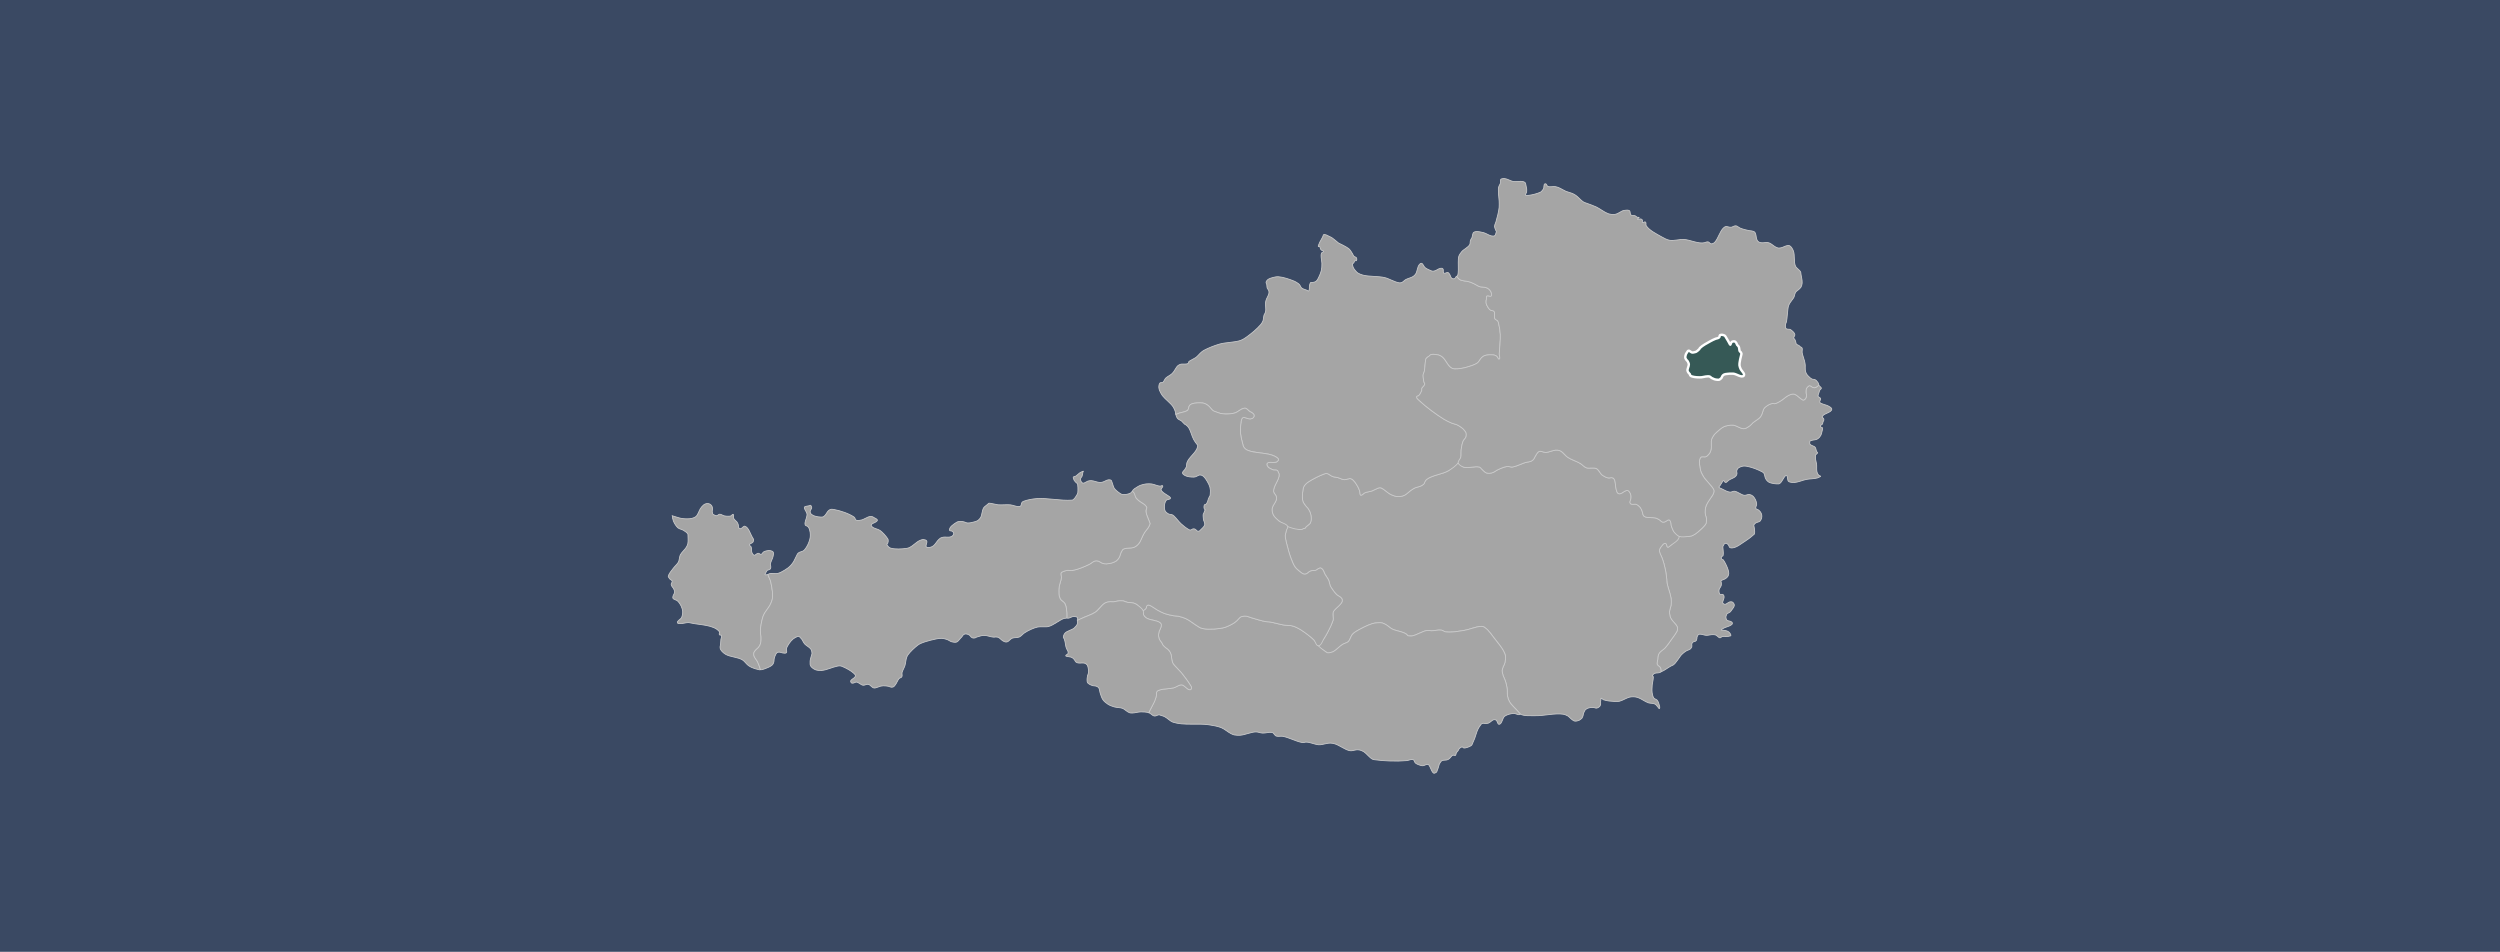 <?xml version="1.0" encoding="UTF-8"?>
<svg id="svg2" xmlns="http://www.w3.org/2000/svg" viewBox="0 0 3060 1165">
  <defs>
    <style>
      .cls-1 {
        fill: #a5a5a5;
        stroke: #ccc;
      }

      .cls-1, .cls-2 {
        stroke-miterlimit: 10;
      }

      .cls-2 {
        fill: #365956;
        stroke: #fff;
        stroke-width: 3px;
      }

      .cls-3 {
        fill: #3a4963;
      }
    </style>
  </defs>
  <rect class="cls-3" width="3060" height="1165"/>
  <g>
    <path id="path3969" class="cls-1" d="M872.43,629.24s2.54,1.71,3.8,1.96c.45,.09,1.08,.02,1.52-.12,.77-.26,1.54-1.14,2.29-1.47,.27-.12,.66-.27,.96-.25,1.79,.08,3.86,1.68,5.62,2.07,1.63,.36,3.88,.54,5.55,.44,.85-.05,2.02-.2,2.8-.56,.79-.37,1.48-2.14,2.29-1.81,1.27,.53,0,3.27,.51,4.55,.36,.91,1.3,1.87,1.94,2.6,.65,.75,1.78,1.52,2.35,2.33,.7,1,1.44,2.5,1.7,3.69,.05,.25-.02,.6,0,.85,0,.25,.02,.59,.06,.84,.06,.48,.02,1.2,.3,1.6,.41,.59,1.34,1.18,2.06,1.22,.54,.03,1.19-.42,1.64-.71,.56-.36,1.1-1.1,1.65-1.46,.59-.38,1.44-1.15,2.11-.96,4.71,1.31,6.72,9.25,9.21,13.46,.55,.93,1.52,2.14,1.62,3.21,.08,.9-.35,2.14-.86,2.89-.91,1.33-4.08,1.7-4.25,3.3-.1,.94,1.64,1.54,2.04,2.39,.37,.79,.41,1.99,.51,2.86,.1,.88-.03,2.08,.15,2.95,.17,.82,.54,1.92,1,2.63,.41,.63,1.1,1.49,1.8,1.76,.35,.14,.91,.08,1.26-.05,.51-.17,.99-.78,1.45-1.06,.7-.42,1.63-1.06,2.43-1.18,.28-.05,.68,.03,.95,.13,.64,.22,1.28,.97,1.93,1.16,.27,.08,.68,.12,.95,.03,.29-.09,.57-.42,.79-.62,.72-.67,1.35-1.97,2.22-2.45,2.19-1.22,5.73-1.88,8.2-1.48,1.16,.18,2.85,.84,3.44,1.86,.74,1.28,.12,3.48-.13,4.94-.56,3.16-3.25,6.96-3.39,10.17-.02,.55,.35,1.25,.44,1.8,.07,.49,.13,1.15,.09,1.65-.05,.56-.18,1.34-.46,1.82-.19,.33-.57,.7-.9,.89-.66,.4-1.77,.41-2.46,.74-.25,.12-.58,.32-.76,.52-.72,.78-1.25,2.14-1.72,3.09-.25,.5-.93,1.18-.75,1.72,.09,.28,.55,.42,.84,.48,.84,.17,2.16-.88,2.83-.35,0,0,0,0,0,.01,.6,2.5,2.43,5.51,3.13,7.99,1.02,3.61,1.79,8.59,2.23,12.32,.09,.81,.14,1.89,.15,2.7,0,2.29,.12,5.39-.38,7.63-.48,2.15-1.75,4.85-2.78,6.8-1.84,3.49-5.46,7.46-7.25,10.98-.74,1.46-1.46,3.54-1.91,5.11-.91,3.2-1.71,7.59-2.17,10.89-.18,1.27-.33,2.99-.35,4.27-.01,1,.1,2.32,.2,3.31,.12,1.15,.48,2.65,.58,3.8,.08,.88,.12,2.06,.09,2.93-.05,1.43-.18,3.35-.49,4.75-.24,1.05-.69,2.43-1.19,3.38-.48,.92-1.34,2.02-2.04,2.79-.62,.69-1.65,1.39-2.29,2.06-.79,.84-1.89,1.98-2.4,3.01-.32,.64-.57,1.6-.61,2.32-.04,.81,.15,1.91,.43,2.68,.84,2.29,3.16,4.76,4.23,6.95,1.25,2.56,2.54,6.15,3.37,8.88,.07,.22,.32,.57,.17,.74-.5,.61-1.86,.03-2.64-.1-2.5-.44-5.74-1.55-8.07-2.58-1.33-.59-3.02-1.56-4.19-2.43-2.39-1.8-4.66-5.35-7.23-6.88-5.41-3.21-14.39-3.52-19.97-6.43-1.55-.81-3.43-2.28-4.64-3.55-.86-.89-1.93-2.22-2.37-3.37-.28-.72-.22-1.78-.31-2.54h0c.05-.91,.47-2.06,.6-2.95,.26-1.91,.12-4.51,.46-6.4,.15-.8,.65-1.8,.77-2.6,.07-.48,0-1.12,0-1.61,0,0,0,0,0,0-.12-.31-.42-.71-.72-.83-.32-.13-.82,.2-1.15,.09-.3-.1-.5-.58-.79-.69h0c-.62-.69,.25-2.15,.32-3.08,0,0,0-.01,0-.02-6.34-9.11-24.48-8.6-35.29-11.12-.92-.22-2.17-.47-3.12-.48-2.96-.04-6.84,1.42-9.79,1.22-1.08-.07-3.15,.09-3.49-.94-.79-2.37,4.13-4.25,5.15-6.53,.89-1.97,1.39-4.93,1.29-7.1-.09-2.17-.97-5.01-1.9-6.98-.98-2.06-2.74-4.65-4.43-6.19-1.43-1.31-4.6-1.6-5.57-3.28-.35-.62-.16-1.68,0-2.38,.28-1.32,1.49-2.81,1.84-4.12,.15-.57,.29-1.37,.2-1.96-.18-1.22-1-2.72-1.61-3.8-.44-.77-1.35-1.6-1.77-2.39-.36-.67-.82-1.64-.83-2.41,0-1.21,1.54-2.65,1.25-3.82-.32-1.24-2.3-1.94-3.14-2.92-.59-.69-1.27-1.71-1.69-2.51,0,0,0,0,0,0,.27-3.53,3.96-7.26,5.99-10.15,1.72-2.44,4.87-5.08,6.38-7.67,.31-.52,.55-1.31,.71-1.9,.41-1.42,.57-3.41,.96-4.84,.21-.76,.49-1.78,.87-2.47,1.69-3.06,5.45-6.14,7.24-9.14,.7-1.17,1.52-2.85,1.8-4.19,.73-3.41,.14-8.14,.16-11.63,0,0,0-.02,0-.02-.88-1.95-3.55-3.56-5.35-4.73-1.92-1.25-5.2-1.69-6.94-3.17-2.28-1.94-4.37-5.55-5.53-8.31-.77-1.84-1.18-4.52-1.39-6.5h0s.29,.2,.43,.26c.26,.12,.65,.17,.93,.25,3.24,.88,7.46,2.54,10.79,2.96,3.57,.45,8.49,.62,11.99-.21,1.64-.39,3.8-1.3,5.07-2.42,1.12-.99,1.97-2.9,2.69-4.21,.8-1.46,1.45-3.62,2.36-5.02,1.01-1.57,2.59-3.57,4.05-4.74,.71-.57,1.82-1.17,2.69-1.44,.81-.25,1.97-.4,2.82-.3,.83,.1,1.94,.48,2.64,.94,.8,.54,1.74,1.52,2.17,2.38,.45,.89,.59,2.27,.63,3.26,.04,1.01-.43,2.35-.37,3.36,.06,.9,.71,2.92,.71,2.92" vector-effect="none"/>
    <path id="path3971" class="cls-1" d="M2226.95,472.52s2.38,1.54,2.42,2.61c.03,.91-1.46,1.56-1.9,2.35-.43,.78-.74,1.96-.97,2.82-.42,1.53-1.67,3.72-1.04,5.18,.1,.24,.52,.31,.72,.46,.71,.52,1.96,1.04,2.24,1.87,.45,1.33-1.58,3.29-1.01,4.57,.61,1.33,2.94,1.75,4.28,2.35,1.76,.79,4.39,1.15,6.04,2.14,1.52,.9,4.39,2.17,4.36,3.94-.08,4.58-11.5,5.23-11.71,9.81,0,0,0,0,.01,.01,.61,.66,1.67,1.43,1.96,2.29,.17,.49,0,1.2-.09,1.71,0,.02-.01,.04-.02,.06-.02,.04-.05,.09-.07,.13-.24,.46-.62,1.06-.8,1.55-.25,.68-.25,1.69-.52,2.37,0,.02-.02,.04-.03,.05-.09,.13-.21,.32-.33,.43-.46,.44-1.28,.76-1.74,1.19-.01,0-.02,.03-.03,.04-.15,.22-.42,.48-.47,.74-.07,.36,0,.91,.2,1.21,.18,.26,.62,.42,.91,.55,.28,.13,.73,.13,.98,.31,.17,.12,.36,.36,.4,.56,.34,1.46-.45,3.48-.78,4.94-.25,1.11-.59,2.61-1.07,3.64-.09,.2-.28,.43-.4,.61-.43,.66-.91,1.62-1.45,2.2-.79,.86-2.02,1.91-3.08,2.41-1.79,.85-4.58,.77-6.45,1.44-.74,.27-1.93,.53-2.34,1.21,0,.01,0,.03,0,.05,0,.9-.28,2.16,.06,2.99,.19,.48,.76,.95,1.17,1.26,1.05,.76,2.79,1.16,3.91,1.82,.47,.28,1.15,.65,1.47,1.09,.97,1.32,1.04,3.71,1.78,5.17,.29,.58,1.28,1.13,1.22,1.78,0,.02-.03,.03-.04,.04-.85,.9-2.32,1.92-2.76,3.08h0c.04,1.43,.07,3.33,.26,4.74,.23,1.71,1.02,3.91,1.24,5.62,.35,2.69-.15,6.38,.34,9.04,.16,.87,.54,2.01,.96,2.79,.37,.7,.98,1.58,1.57,2.12,.55,.51,2.2,.57,2.13,1.32,0,.02-.06,.02-.08,.03-1.15,.48-2.57,1.42-3.76,1.77-3.95,1.16-9.56,1.04-13.6,1.82-4.5,.86-10.23,3.57-14.81,3.71-2.16,.07-5.43,.08-7.09-1.31-1.77-1.49-.46-6.65-2.7-7.24-.94-.25-1.8,1.4-2.48,2.1-.01,.01-.03,.03-.04,.05-1.18,1.67-2.36,4.17-3.63,5.77,0,0-.01,.02-.02,.02-.61,.61-1.28,1.6-2.03,2.02-.44,.25-1.14,.36-1.65,.38-3.2,.12-7.53-.53-10.53-1.63-.66-.25-1.46-.79-2.01-1.24-.7-.57-1.56-1.43-2.08-2.17-.55-.79-1.1-1.97-1.43-2.87-.31-.84-.43-2.04-.7-2.89-.25-.77-.5-1.87-1-2.5-.53-.67-1.58-1.24-2.34-1.65-4.25-2.28-10.29-4.65-14.97-5.84-2.3-.58-5.49-1.35-7.83-.99-2.23,.34-5.34,1.44-6.85,3.11-.01,.01-.01,.04-.02,.06-.3,.8-.97,1.78-1.11,2.62-.17,1.08,.48,2.56,.31,3.64-.12,.77-.58,1.74-1.02,2.39,0,.01-.02,.02-.03,.03-.47,.45-1.04,1.12-1.57,1.5-2.05,1.47-5.37,2.49-7.44,3.94-.73,.51-1.5,1.46-2.22,2-.35,.26-.8,.68-1.22,.76-.27,.05-.64-.05-.88-.17-.34-.17-.67-.58-.92-.86-.35-.38-.55-1.34-1.07-1.37-.58-.03-1.01,.93-1.37,1.4,0,.01-.02,.03-.03,.05-.27,.45-.66,1.05-.93,1.49-.57,.91-1.27,2.16-1.89,3.04-.45,.65-1.37,1.32-1.63,2.07h0c.58,1.02,2.31,1.45,3.36,1.96,3.05,1.49,7.11,3.95,10.49,4.23,1.58,.13,3.58-1.29,5.16-1.16,3.97,.33,8.33,4.59,12.29,5.02,1.86,.21,4.3-1.3,6.16-1.05,1.33,.18,3.02,1.03,4.07,1.88,1.27,1.03,2.55,2.91,3.27,4.39,.77,1.56,1.5,3.84,1.58,5.57,.07,1.63-1.72,3.86-1.03,5.34,.46,.99,2.3,1.12,3.16,1.79,.88,.67,1.96,1.72,2.58,2.64,.62,.93,1.26,2.34,1.45,3.45,.22,1.25,.15,3.01-.21,4.24-.34,1.17-1.26,2.56-2,3.52,0,0,0,0-.01,.01-1.47,.98-3.99,1.25-5.43,2.27-.77,.54-2.12,2.32-2.12,2.32h0s1.93,7.96,.76,11.08c0,0-.02,.02-.03,.03-2.74,2.42-6.47,5.6-9.6,7.5-5.65,3.43-13.73,11.06-20.06,9.14-1.23-.37-1.37-2.7-2.26-3.63-.62-.66-1.58-1.57-2.48-1.73-.72-.12-1.8,.16-2.34,.64-.01,.01-.01,.04-.02,.05-.43,.92-1.13,2.08-1.62,2.97-.07,.13-.2,.3-.24,.44h0c.07,3.17,1.11,7.45,.46,10.54-.06,.27-.4,.82-.4,.82h0s-.67,.3-.93,.48c-.28,.19-.7,.44-.83,.74,0,0,0,.01,0,.02-.02,.48-.22,1.12-.12,1.6,.07,.35,.3,.81,.55,1.07,.2,.2,.58,.33,.84,.45,.24,.11,.61,.14,.82,.29,.19,.13,.37,.37,.5,.56,2.19,3.29,4.49,8.13,5.67,11.9,.41,1.31,.85,3.14,.74,4.51-.09,1.16-.62,2.68-1.23,3.67,0,0-.02,.02-.03,.03-.76,.73-1.73,1.78-2.6,2.4-1.62,1.15-4.81,1.44-5.82,3.14,0,0,0,.02,0,.02,0,0,0,0,0,0,0,0,0,0,0,.01,.63,1.29,.83,3.34,.6,4.77-.32,1.97-2.56,4.03-2.86,6-.21,1.36,0,3.32,.66,4.53,.21,.39,.69,.83,1.1,.97,.43,.14,1.06-.13,1.52-.13,.47,0,1.14-.09,1.54,.14,.56,.33,1.04,1.15,1.25,1.77,.23,.68,.17,1.69,.06,2.41-.21,1.46-1.26,3.22-1.52,4.67-.08,.45-.26,1.11-.05,1.52,.41,.8,1.59,1.59,2.49,1.66,2.1,.15,4.25-2.65,6.32-3.01,.91-.16,2.27-.17,3.06,.29,1.04,.61,2.08,2.12,2.28,3.32,.17,.99-.39,2.35-.89,3.21,0,0-.02,.02-.03,.03-1.38,1.58-2.66,4.17-4.22,5.59-1.03,.94-3.06,1.38-3.96,2.45,0,.01-.01,.03-.02,.05-.41,1.17-1.23,2.71-1.18,3.95,.04,1.16,.54,2.81,1.37,3.61,.87,.82,2.68,.78,3.78,1.24,.68,.28,1.68,.59,2.19,1.12,.33,.34,.67,.95,.66,1.42,0,.5-.46,1.09-.75,1.49,0,0-.01,.02-.02,.02-.57,.46-1.42,.98-2.08,1.32-2.41,1.24-6.06,1.97-8.36,3.4-.81,.5-2.7,1.21-2.36,2.1,0,0,0,0,0,0,1.61,.1,3.77,.29,5.35,.64,.83,.18,1.94,.46,2.67,.89,.94,.56,2.12,1.53,2.69,2.47,.48,.79,1.33,2.19,.83,2.97,0,.02-.04,0-.06,0-1.06,.21-2.43,.68-3.49,.81-1.45,.17-3.41-.09-4.86,.06-.94,.09-2.51-.13-3.11,.6,0,0,0,.02,0,.02-.13,.3-.52,.58-.81,.74-.24,.13-.62,.24-.89,.23-.3,0-.7-.14-.97-.27-.33-.17-.69-.52-.99-.74-.97-.72-2.1-1.97-3.22-2.42-1.11-.45-2.77-.49-3.96-.49-2.3,0-5.3,.99-7.6,.91-2.13-.08-4.84-1.32-6.97-1.39-.77-.02-1.9-.09-2.54,.33-.88,.58-1.8,3.04-1.8,3.04h0s-.21,3.02-.8,4.14c0,0-.02,.01-.02,.02-.42,.39-.97,.96-1.48,1.21-.52,.25-1.35,.15-1.86,.4-.67,.34-1.42,1.05-1.88,1.65,0,0,0,.01,0,.02-.19,.47-.42,1.12-.47,1.63-.04,.46,.14,1.07,.15,1.53,0,.49,.05,1.17-.1,1.63-.07,.23-.29,.47-.42,.67-.25,.4-.52,.98-.83,1.32-.33,.36-.86,.76-1.27,1.01-1.1,.65-2.81,1.03-3.92,1.66-1.53,.87-3.41,2.32-4.74,3.48-.71,.62-1.58,1.52-2.19,2.24,0,0-.02,.02-.03,.04-2.03,2.76-4.49,6.62-6.72,9.23,0,0-.01,.02-.02,.02-.71,.69-1.58,1.7-2.4,2.26-.82,.56-2.1,.95-2.97,1.42-3.56,1.9-7.83,5.36-11.58,6.86-.17,.07-.46,.25-.61,.14-.27-.2-.04-.79-.06-1.12-.07-.9-.02-2.13-.26-3-.06-.21-.21-.46-.31-.64-.2-.36-.48-.84-.75-1.14-.6-.66-1.72-1.2-2.32-1.85-.32-.35-.74-.86-.9-1.31-.17-.48-.16-1.17-.14-1.68,.07-1.39,.66-3.18,.81-4.56,.1-.83,.02-1.95,.14-2.78,.12-.78,.37-1.82,.64-2.57,.31-.82,.78-1.92,1.32-2.61,1.63-2.1,4.87-3.87,6.69-5.82,3.07-3.3,6.41-8.34,9.04-12,1.52-2.11,3.61-4.88,4.9-7.14,.47-.83,1.08-1.97,1.33-2.89,.15-.54,.23-1.3,.2-1.86-.04-.7-.19-1.66-.49-2.3-1.4-2.98-4.99-5.86-6.79-8.61-.57-.88-1.29-2.09-1.65-3.08-.39-1.1-.6-2.65-.75-3.81-.11-.82-.27-1.93-.2-2.76,.2-2.61,1.67-5.91,1.97-8.52,.25-2.2,.28-5.19,0-7.4-.77-6.1-4.16-13.78-5.12-19.86-.2-1.27-.13-3-.26-4.28-.32-3.13-.87-7.3-1.45-10.39-.43-2.32-1.17-5.38-1.78-7.66-.55-2.06-1.36-4.8-2.09-6.8-.87-2.41-2.66-5.39-3.3-7.86-.18-.69-.32-1.66-.26-2.38,.06-.71,.33-1.65,.64-2.3,.63-1.3,1.89-2.81,2.83-3.91,.53-.62,1.18-1.56,1.92-1.92,.62-.3,1.65-.56,2.27-.27,.5,.23,.78,1.03,1.01,1.53,.25,.53,.34,1.32,.57,1.87,.16,.38,.27,1.09,.67,1.2,1.14,.33,2.51-1.2,3.44-1.92,3.7-2.88,6.45-9.52,10.77-11.32,2.98-1.25,7.54,.47,10.75,.2,1.44-.12,3.38-.4,4.75-.88,1.5-.53,3.34-1.65,4.67-2.52,.97-.64,2.19-1.61,3.04-2.4,3.16-2.9,7.96-6.55,9.77-10.45,.35-.76,.26-1.93,.32-2.76,.07-1.01,.25-2.38,.11-3.38-.14-1.02-.81-2.27-1.04-3.27-.27-1.16-.54-2.74-.57-3.94-.04-1.82,.19-4.26,.57-6.04,.21-.98,.68-2.24,1.07-3.16,.45-1.04,1.21-2.36,1.8-3.33,.33-.55,.86-1.22,1.18-1.78,2.04-3.47,6.34-7.92,6.15-11.94-.15-3.04-3.69-6.07-5.5-8.51-1.74-2.34-4.62-5.04-6.31-7.42-.98-1.39-2.1-3.37-2.87-4.89-.5-1-1.25-2.32-1.47-3.41-1.02-4.97-3.29-13.13,.09-16.92,1.29-1.45,4.64,0,6.42-.77,.78-.33,1.59-1.21,2.2-1.81,.75-.73,1.73-1.76,2.3-2.64,.44-.69,.85-1.71,1.11-2.48,.31-.94,.6-2.24,.72-3.22,.41-3.2-.45-7.63,.37-10.75,.47-1.79,1.78-3.95,2.84-5.46,.74-1.06,1.97-2.3,2.92-3.17,2.53-2.32,5.99-5.44,9.04-7.01,1.49-.77,3.71-1.3,5.36-1.6,1.94-.35,4.59-.67,6.55-.42,4.11,.52,8.97,4.64,13.1,4.33,2.45-.19,5.31-2.28,7.3-3.73,1.25-.92,2.44-2.68,3.62-3.68,1.81-1.53,4.61-3.07,6.45-4.56,.83-.67,1.96-1.57,2.61-2.41,.73-.93,1.4-2.39,1.89-3.46,.94-2.04,1.34-5.18,2.64-7.01,1.04-1.46,3.08-2.88,4.6-3.83,1.11-.7,2.73-1.42,3.97-1.83,.63-.2,1.51-.42,2.18-.43,.67-.01,1.54,.44,2.2,.34,2.59-.38,5.63-2.4,7.88-3.74,2.42-1.44,5.15-4.09,7.57-5.53,1.23-.73,2.93-1.64,4.31-2.04,1.11-.32,2.69-.64,3.83-.46,.95,.15,2.1,.82,2.92,1.32,1.86,1.13,3.87,3.3,5.7,4.48,.84,.54,1.96,1.57,2.96,1.54,.79-.03,1.72-.79,2.26-1.37,.59-.64,1.08-1.75,1.33-2.59,.2-.66,.31-1.59,.26-2.28-.05-.67-.48-1.49-.58-2.15-.09-.58-.14-1.37-.11-1.96,.07-1.26,.16-3.01,.72-4.14,.48-.96,1.57-1.99,2.46-2.6,.36-.25,.92-.58,1.36-.56,.67,.02,1.41,.66,1.98,.99,.5,.3,1.06,.87,1.6,1.1,.62,.26,1.52,.48,2.2,.46,.51-.02,1.15-.27,1.62-.45,.41-.16,.95-.41,1.3-.67,.8-.6,1.32-2.55,2.32-2.42,.51,.07,.83,1.5,.83,1.5" vector-effect="none"/>
    <path id="path3973" class="cls-1" d="M1911.11,552.52s5.21,5.44,7.85,7.25c4.25,2.91,11,4.88,15.42,7.53,2.29,1.37,4.71,4.29,7.21,5.22,3.56,1.33,9.19-.57,12.61,1.1,1.51,.74,2.76,2.79,3.82,4.09,.73,.89,1.41,2.31,2.23,3.11,.68,.67,1.82,1.3,2.64,1.8,1.04,.62,2.44,1.46,3.57,1.88,.62,.23,1.48,.4,2.14,.47,.55,.06,1.28,.06,1.83,0,.47-.04,1.06-.3,1.52-.3,.75,0,1.78,.11,2.44,.45,.48,.25,.99,.81,1.31,1.25,.37,.53,.71,1.35,.89,1.98,.67,2.33,.68,5.61,1.1,8,.17,.96,.4,2.23,.67,3.16,.33,1.12,.68,2.72,1.42,3.64,.4,.5,1.15,1.03,1.77,1.21,.58,.16,1.42,.04,2-.12,2.06-.6,4.24-2.76,6.26-3.47,.69-.24,1.68-.54,2.4-.42,.49,.08,1.06,.5,1.45,.81,.34,.28,.71,.75,.95,1.12,.41,.6,.85,1.48,1.13,2.15,.11,.27,.22,.63,.29,.91,.12,.46,.26,1.08,.31,1.56,.06,.54,.08,1.27,.06,1.82-.02,.6-.07,1.42-.2,2.01-.17,.8-.64,1.81-.84,2.61-.09,.37-.24,.87-.23,1.24,.02,.55,.13,1.35,.46,1.79,.25,.33,.82,.53,1.21,.67,.41,.16,.98,.27,1.42,.31,1.35,.15,3.23-.43,4.52,0,1.74,.58,3.7,2.29,4.89,3.69,.95,1.13,1.67,3.02,2.27,4.38,.81,1.85,.74,5.02,2.29,6.31,3.56,2.97,10.86,1.07,15.24,2.6,1.48,.52,3.31,1.6,4.58,2.52,.58,.42,1.13,1.26,1.74,1.65,.4,.26,1.01,.51,1.47,.61,.39,.09,.94,.13,1.33,.07,.57-.08,1.29-.41,1.83-.64,1.35-.58,2.91-2.16,4.38-2.21,.29-.01,.66,.19,.89,.37,.25,.19,.48,.55,.64,.81,.21,.35,.42,.87,.55,1.27,.21,.6,.43,1.42,.54,2.04,.1,.57,.1,1.36,.18,1.94,.05,.37,.13,.87,.23,1.22,.26,.93,.77,2.12,1.15,3,.54,1.22,1.16,2.93,1.98,3.98,1.56,2.02,6.3,3.05,6.42,5.61,.22,4.68-7.07,8.44-10.77,11.32-.93,.72-2.31,2.25-3.44,1.92-.4-.11-.51-.82-.67-1.2-.23-.54-.32-1.34-.57-1.87-.23-.5-.52-1.3-1.01-1.53-.62-.29-1.65-.03-2.27,.27-.73,.36-1.39,1.3-1.92,1.92-.94,1.1-2.2,2.61-2.83,3.91-.31,.65-.58,1.59-.64,2.3-.06,.72,.08,1.69,.26,2.38,.64,2.47,2.43,5.46,3.3,7.86,.73,2.01,1.53,4.74,2.09,6.8,.61,2.28,1.35,5.34,1.78,7.66,.57,3.09,1.13,7.26,1.45,10.39,.12,1.28,.06,3.01,.26,4.28,.96,6.08,4.35,13.76,5.12,19.86,.28,2.21,.25,5.2,0,7.4-.3,2.61-1.77,5.91-1.97,8.52-.07,.83,.09,1.94,.2,2.76,.16,1.15,.36,2.71,.75,3.81,.35,.99,1.07,2.21,1.65,3.08,1.8,2.76,5.39,5.64,6.79,8.61,.3,.64,.46,1.6,.49,2.3,.03,.56-.05,1.32-.2,1.86-.25,.92-.86,2.06-1.33,2.89-1.28,2.26-3.38,5.03-4.9,7.14-2.63,3.66-5.97,8.7-9.04,12-1.81,1.95-5.05,3.72-6.69,5.82-.54,.69-1.02,1.79-1.32,2.61-.28,.74-.53,1.78-.64,2.57-.12,.83-.04,1.95-.14,2.78-.16,1.38-.75,3.17-.81,4.56-.02,.5-.03,1.2,.14,1.68,.16,.45,.58,.96,.9,1.31,.61,.65,1.72,1.19,2.32,1.85,.27,.3,.55,.79,.75,1.14,.1,.19,.25,.44,.31,.64,.24,.87,.2,2.1,.26,3,.02,.34,.26,.86,.06,1.12-1.41,1.91-5.47,1.03-7.68,1.91-.35,.14-.81,.39-1.1,.62-.62,.49-1.81,1.92-1.81,1.92h0s.07,.44,.17,.59c.18,.25,.68,.33,.83,.59,.29,.51,.17,1.36,.14,1.95-.1,2.56-1.03,5.89-1.29,8.44-.03,.28-.03,.66-.05,.93-.07,1.15-.21,2.68-.22,3.83-.02,1.43-.09,3.35,.15,4.76,.36,2.06,.86,4.99,2.14,6.64,.86,1.12,3.03,1.47,3.97,2.52,.95,1.05,1.75,2.86,2.12,4.24,.49,1.81,2.11,5.46,.4,6.23-.02,0-.04-.03-.05-.05-1.12-1.25-2.27-3.21-3.5-4.36-.54-.51-1.34-1.15-2.03-1.44-2.13-.89-5.39-.62-7.58-1.34-4.04-1.35-8.64-5.01-12.67-6.4-1.5-.52-3.6-.94-5.18-1.02-1.57-.08-3.68,.09-5.2,.45-3.98,.96-8.66,4.23-12.66,5.12-1.45,.33-3.47,.33-4.95,.26-4.33-.21-10.2-.67-14.29-2.13-1-.36-2.06-2.24-3.03-1.81-.01,0,0,.04,0,.05-.2,1.21-.47,2.82-.55,4.05-.07,1.04,.24,2.46,0,3.47-.17,.77-.6,1.77-1.11,2.37,0,0-.02,.01-.03,.02-.58,.41-1.26,1.11-1.9,1.42-.68,.34-1.67,.7-2.42,.7-.88,0-1.95-.69-2.82-.8-1.18-.16-2.79-.11-3.98,.05-1.22,.17-2.87,.5-3.98,1.04-.97,.48-2.17,1.36-2.86,2.19,0,0,0,.02,0,.02-.56,1.15-1.42,2.63-1.82,3.83-.05,.16-.08,.39-.11,.55-.15,.76-.26,1.78-.49,2.52-.16,.49-.49,1.1-.7,1.57-.15,.33-.28,.81-.49,1.12,0,0-.02,.02-.03,.03-.98,.87-2.25,2.16-3.45,2.7-1.55,.69-3.91,1.32-5.58,.99-1.47-.28-3.03-1.76-4.24-2.65-1.34-.99-2.75-2.81-4.18-3.67-1.51-.91-3.76-1.8-5.5-2.07-10.16-1.57-23.95,2.08-34.23,1.8-5.6-.16-13.67,.74-18.55-2-.65-.36-1.04-1.39-1.52-1.97-3.37-4.11-8.97-8.78-11.64-13.38-1.03-1.78-1.87-4.45-2.26-6.48-.52-2.67-.07-6.37-.44-9.08-.4-2.92-1.27-6.77-2.17-9.57-.66-2.05-2.09-4.57-2.78-6.61-.36-1.06-.71-2.51-.93-3.6-.15-.72-.37-1.68-.35-2.41,0-.47,.18-1.1,.29-1.57,.25-1,.63-2.33,1.02-3.29,.3-.76,.91-1.68,1.22-2.43,.41-.98,.91-2.32,1.1-3.36,.44-2.41,1.02-5.79,.37-8.15-2.12-7.77-9.95-15.96-14.7-22.46-2.06-2.83-4.88-6.58-7.35-9.05-.75-.76-1.89-1.63-2.76-2.26-.55-.4-1.27-.98-1.91-1.22-.82-.31-2-.51-2.87-.48-6.37,.21-14.39,3.92-20.69,4.91-6.83,1.07-16.14,2.86-22.97,1.79-1.62-.26-3.43-1.81-5.05-2.07-3.62-.59-8.53,.83-12.19,.8-1.53-.01-3.56-.62-5.07-.42-6.01,.78-13.04,5.87-19.03,6.77-1,.15-2.36-.01-3.36-.14-.5-.06-1.22-.06-1.63-.34-.22-.15-.29-.55-.46-.75-.49-.55-1.29-1.14-1.92-1.53-.91-.57-2.22-1.14-3.21-1.53-3.89-1.53-9.54-2.34-13.29-4.2-2.48-1.22-5.14-3.92-7.54-5.3-1.38-.79-3.27-1.85-4.82-2.2-1.93-.44-4.62-.27-6.6-.11-1.67,.14-3.89,.48-5.48,1-6.46,2.1-14.6,6.28-20.4,9.82-.92,.56-2.08,1.43-2.87,2.17-.54,.5-1.18,1.26-1.62,1.86-.27,.37-.57,.91-.78,1.31-.29,.57-.56,1.39-.84,1.96-.76,1.5-1.57,3.71-2.81,4.86-1.7,1.58-5,2.15-6.97,3.37-3.72,2.31-7.63,6.93-11.51,8.94-.92,.48-2.3,.81-3.31,1.02-1.01,.21-2.4,.54-3.41,.38-.55-.08-1.22-.48-1.71-.76-.83-.48-1.85-1.27-2.61-1.86-2.22-1.71-6.89-3.17-7.19-5.96-.37-3.47,5.25-6.25,7.16-9.17,2.78-4.25,5.89-10.29,8.05-14.88,.72-1.54,1.55-3.65,2.12-5.24,.33-.91,.85-2.11,.96-3.07,.19-1.64-.4-3.83-.38-5.48,.01-1.04-.01-2.46,.32-3.44,.28-.82,1.02-1.77,1.57-2.45,1.46-1.78,3.96-3.63,5.5-5.33,1.18-1.3,2.93-2.97,3.62-4.59,.33-.78,.57-1.97,.4-2.81-.17-.81-.87-1.74-1.42-2.35-1.4-1.5-4.1-2.55-5.58-3.96-2.18-2.08-4.5-5.42-6.18-7.91-.49-.73-1.12-1.73-1.47-2.54-.37-.83-.67-2.02-.89-2.9-.18-.68-.29-1.63-.49-2.31-.23-.78-.59-1.83-.96-2.56-1.02-2.04-2.99-4.42-4.11-6.4-1.02-1.8-1.67-4.63-3.04-6.17-.59-.66-1.59-1.5-2.47-1.62-.88-.12-2.03,.51-2.83,.89-.9,.43-1.84,1.49-2.78,1.83-1.49,.54-3.72,.18-5.25,.58-.97,.26-2.23,.8-3.09,1.31-.86,.52-1.74,1.61-2.62,2.09-.72,.39-1.76,.86-2.58,.88-.86,.03-1.99-.38-2.77-.76-1.07-.51-2.28-1.55-3.19-2.3-1.87-1.53-4.45-3.56-5.88-5.5-2-2.72-3.67-6.99-4.89-10.14-2.09-5.41-4.18-12.88-5.54-18.51-.7-2.9-1.71-6.8-1.8-9.78-.02-.64,.14-1.49,.26-2.12,.29-1.54,.86-3.57,1.33-5.08,.39-1.25,.37-3.45,1.51-4.09,4.6-2.6,12.07,4.12,17.3,3.35,.58-.08,1.18-.71,1.74-.91,.66-.25,1.72-.13,2.29-.55,.29-.22,.37-.78,.61-1.07,1.17-1.42,3.35-2.73,4.67-4.02,.25-.25,.58-.58,.78-.87,.23-.34,.46-.84,.6-1.23,.3-.85,.6-2.03,.69-2.93,.12-1.1,.04-2.58-.08-3.68-.15-1.37-.45-3.21-.87-4.52-.38-1.17-1.14-2.64-1.73-3.71-.39-.71-.96-1.62-1.45-2.27-.64-.85-1.7-1.82-2.38-2.65-.65-.8-1.5-1.88-2.06-2.75-.51-.81-1.17-1.93-1.51-2.83-.3-.82-.52-1.99-.63-2.87-.11-.81-.12-1.89-.12-2.7,.01-1.63,.16-3.79,.32-5.41,.1-1.04,.26-2.42,.46-3.45,.24-1.19,.51-2.82,1.04-3.91,.51-1.04,1.54-2.25,2.34-3.09,.85-.88,2.12-1.92,3.14-2.59,5.61-3.64,13.62-7.77,19.94-9.95,.59-.2,1.42-.41,2.05-.42,.51,0,1.2,.11,1.68,.29,1.48,.55,3.12,1.98,4.54,2.69,.73,.37,1.74,.83,2.53,1.07,1.64,.49,3.97,.57,5.62,1.03,1.52,.43,3.39,1.43,4.9,1.89,.83,.26,1.96,.61,2.83,.64,2.49,.11,5.9-2.02,8.23-1.13,3.67,1.41,6.44,6.64,8.46,10.01,.87,1.46,1.66,3.61,2.09,5.25,.17,.63,.14,1.51,.29,2.14,.19,.82,.22,2.2,.92,2.66,.29,.19,.83,.04,1.15-.08,1.31-.47,2.51-2.11,3.77-2.7,2.56-1.21,6.45-1.47,9.1-2.45,2.16-.79,4.78-2.49,6.95-3.26,.74-.26,1.76-.63,2.55-.64,.53,0,1.25,.17,1.74,.38,3.52,1.54,7.16,5.45,10.51,7.34,1.16,.66,2.81,1.35,4.07,1.82,1.11,.41,2.62,.96,3.79,1.12,1.63,.23,3.86,.24,5.48,0,1.42-.22,3.29-.76,4.57-1.42,2.81-1.44,5.76-4.62,8.38-6.38,1.36-.91,3.19-2.12,4.69-2.77,1.69-.73,4.18-1.02,5.88-1.71,1.01-.41,2.33-1.07,3.21-1.71,.69-.5,1.59-1.26,2.06-1.98,.34-.52,.41-1.39,.69-1.94,.48-.92,1.21-2.17,2.03-2.8,6.85-5.34,19.39-6.36,26.89-10.75,3.96-2.31,7.32-9.58,11.91-9.58,2.5,0,4.14,4.38,6.5,5.2,5.51,1.92,13.79-1.55,19.44-.1,.35,.09,.76,.36,1.04,.58,.6,.47,1.18,1.35,1.74,1.88,1.6,1.51,3.63,3.8,5.64,4.68,1.08,.47,2.72,.58,3.9,.52,1.46-.07,3.39-.57,4.74-1.12,1.5-.61,3.18-2.06,4.62-2.8,2.18-1.12,5.19-2.43,7.5-3.23,1.11-.38,2.62-.83,3.77-1.01,.83-.13,1.96-.19,2.8-.13,.95,.07,2.18,.5,3.13,.58,.54,.05,1.27,.07,1.81,0,1.78-.26,4.05-1.12,5.75-1.71,2.89-.99,6.58-2.79,9.51-3.68,2.11-.64,5.14-.78,7.19-1.61,.65-.26,1.46-.77,2-1.22,.64-.54,1.37-1.42,1.82-2.12,.38-.58,.65-1.49,1.02-2.08,1.32-2.12,2.81-5.65,5.13-6.58,2.18-.87,5.39,1.04,7.73,1.18,.37,.02,.88,.01,1.25-.04,3.51-.48,7.92-2.56,11.44-2.82,1.13-.08,2.66,.08,3.76,.35,.95,.24,3.01,1.24,3.01,1.24" vector-effect="none"/>
    <path id="path3975" class="cls-1" d="M1473.07,769.51s3.91,.56,5.6,.6c4.21,.11,9.84-.24,14.01-.8,2.21-.3,5.17-.85,7.28-1.58,3.1-1.07,7.05-3.02,9.83-4.76,1.39-.87,3.07-2.29,4.31-3.37,1.47-1.28,2.96-3.59,4.67-4.54,.77-.43,1.99-.57,2.87-.71,1.03-.16,2.44-.33,3.47-.21,2.29,.27,5.13,1.6,7.34,2.23,5.14,1.46,11.94,3.67,17.21,4.54,1.2,.2,2.85,.11,4.06,.28,5.7,.81,13.06,3.2,18.75,4.03,2.47,.36,5.83,.19,8.28,.66,1.47,.29,3.39,.92,4.78,1.5,2.07,.85,4.73,2.24,6.61,3.45,5.13,3.28,11.76,8.1,16.04,12.43,1.91,1.93,3.57,5.25,5.45,7.21,1.94,2.02,4.97,4.25,7.19,5.96,.76,.59,1.77,1.38,2.61,1.86,.49,.28,1.15,.68,1.71,.76,1.02,.16,2.41-.17,3.41-.38,1.02-.21,2.39-.53,3.31-1.02,3.88-2.01,7.79-6.64,11.51-8.94,1.97-1.22,5.27-1.79,6.97-3.37,1.24-1.14,2.06-3.36,2.81-4.86,.29-.57,.55-1.39,.84-1.96,.21-.41,.51-.94,.78-1.31,.43-.6,1.08-1.36,1.62-1.86,.79-.73,1.95-1.61,2.87-2.17,5.8-3.54,13.94-7.72,20.4-9.82,1.59-.52,3.81-.86,5.48-1,1.97-.16,4.66-.33,6.6,.11,1.55,.35,3.44,1.41,4.82,2.2,2.4,1.37,5.06,4.07,7.54,5.3,3.75,1.86,9.4,2.67,13.29,4.2,.99,.39,2.31,.96,3.21,1.53,.63,.39,1.43,.98,1.92,1.53,.17,.2,.25,.6,.46,.75,.41,.29,1.13,.28,1.63,.34,1,.13,2.36,.29,3.36,.14,5.99-.91,13.02-5.99,19.03-6.77,1.51-.2,3.54,.41,5.07,.42,3.66,.03,8.58-1.39,12.19-.8,1.62,.26,3.43,1.81,5.05,2.07,6.83,1.07,16.14-.72,22.97-1.79,6.3-.99,14.32-4.7,20.69-4.91,.87-.03,2.06,.17,2.87,.48,.63,.25,1.36,.82,1.91,1.22,.87,.63,2.01,1.5,2.76,2.26,2.47,2.48,5.29,6.23,7.35,9.05,4.75,6.5,12.57,14.7,14.7,22.46,.65,2.36,.07,5.75-.37,8.15-.19,1.04-.7,2.38-1.1,3.36-.31,.75-.92,1.67-1.22,2.43-.39,.96-.77,2.29-1.02,3.29-.11,.47-.28,1.09-.29,1.57-.01,.73,.21,1.69,.35,2.41,.22,1.09,.57,2.54,.93,3.6,.69,2.04,2.12,4.56,2.78,6.61,.9,2.8,1.77,6.65,2.17,9.57,.37,2.7-.08,6.4,.44,9.08,.39,2.02,1.22,4.7,2.26,6.48,2.67,4.6,8.27,9.26,11.64,13.38,.47,.58,1.88,1.32,1.52,1.97-1.2,2.14-5.7-1.11-8.14-.86-3.36,.34-8.02,1.43-10.74,3.43-2.92,2.15-3.31,9.91-6.95,9.91-1.88,0-2-4.13-3.58-5.15-.69-.44-1.88-.66-2.68-.5-2.33,.45-4.47,3.41-6.7,4.22-1.1,.4-2.68,.5-3.85,.51-.79,0-1.84-.42-2.62-.31-.77,.11-1.81,.48-2.38,1.02,0,0,0,.01,0,.02-.84,1.41-2.3,3.06-3.11,4.49-.75,1.31-1.56,3.17-2.11,4.58-.52,1.32-1.05,3.16-1.5,4.51-.4,1.2-.87,2.82-1.32,4.01-.54,1.41-1.41,3.22-2.02,4.6-.44,1.01-.77,2.52-1.47,3.36,0,0-.02,.02-.03,.02-.32,.24-.66,.67-.99,.89-1.14,.75-2.83,1.49-4.14,1.89-1.39,.42-3.37,1.13-4.79,.8-.6-.14-1.05-1.13-1.66-1.2-1.02-.1-2.28,.81-3.1,1.42-.41,.3-.83,.85-1.12,1.27,0,0,0,.01,0,.02-.28,.55-.61,1.3-.93,1.82,0,.01-.02,.02-.03,.04-.63,.8-1.67,1.72-2.16,2.6,0,0,0,.02-.01,.03-.36,1-.42,2.71-1.3,3.3,0,0,0,0-.01,0-.75-.07-1.72-.47-2.48-.44-.27,0-.62,.09-.85,.22-1.4,.82-2.5,2.88-3.75,3.92-.53,.44-1.3,.97-1.93,1.26-.54,.25-1.32,.44-1.9,.54-1.2,.22-2.86,.08-4.05,.36-.57,.14-1.37,.37-1.83,.74-1.13,.9-2.75,3.96-2.75,3.96h0s-1.02,3.69-1.56,5.24c-.24,.7-.63,1.6-.9,2.29-.25,.64-.4,1.59-.83,2.13,0,0-.02,.01-.03,.02-.93,.51-2.19,1.63-3.22,1.42-1.06-.21-1.87-1.71-2.47-2.6-.85-1.26-1.34-3.3-2.11-4.62-.65-1.12-1.32-3.06-2.54-3.51-1.87-.69-4.46,1.47-6.45,1.54-.95,.04-2.21-.22-3.12-.5-1.82-.56-4.26-1.5-5.77-2.66-.39-.3-.8-.83-1.05-1.26-.25-.42-.35-1.09-.58-1.52-.22-.41-.51-1.01-.9-1.27-.51-.33-1.38-.43-1.99-.43-1.93,0-4.37,1.19-6.3,1.37-11.84,1.1-27.86,.6-39.63-1.12-.72-.11-1.71-.29-2.35-.63-3.67-1.95-7.04-6.75-10.5-9.07-.77-.51-1.9-1.04-2.76-1.38-.89-.35-2.1-.75-3.04-.9-.97-.16-2.29-.16-3.26-.09-1.92,.14-4.38,1.07-6.3,1.13-.93,.03-2.18-.11-3.07-.36-5.45-1.57-11.68-6.4-17.09-8.09-1.63-.51-3.92-.93-5.63-.93-3.69,0-8.45,1.67-12.13,2-.76,.07-1.77,.12-2.53,.03-3.78-.43-8.57-2.4-12.33-3.01-.85-.14-1.99-.28-2.85-.23-.89,.05-2.02,.53-2.91,.57-.85,.04-1.98-.12-2.81-.3-6.97-1.49-15.57-6.1-22.59-7.34-2.35-.42-5.68,.47-7.94-.29-.49-.17-1.03-.66-1.42-1.01-.89-.8-1.66-2.32-2.65-3-.34-.24-.89-.44-1.31-.5-3.39-.5-7.96,1.02-11.37,.84-2.49-.12-5.69-1.49-8.17-1.45-5.84,.11-13.21,3.61-19.03,4.08-2.26,.18-5.33,.1-7.54-.39-1.23-.27-2.78-1.01-3.91-1.58-3.73-1.88-8.01-5.71-11.88-7.3-4.36-1.79-10.65-2.84-15.32-3.54-13-1.96-31.24,1.06-43.7-3.14-3.6-1.22-7.19-5.27-10.61-6.93-1.32-.64-3.24-1.08-4.63-1.54-.5-.17-1.14-.51-1.67-.56-.44-.04-1.03,.08-1.46,.19-.94,.24-2.05,.98-3,1.17-.52,.11-1.25,.16-1.77,.06-.55-.11-1.22-.47-1.71-.75-1.1-.65-2.3-1.92-3.4-2.58-.39-.23-1.37-.62-1.37-.62h0s.54-1.47,.81-2.09c1.68-3.73,4.6-8.38,6.21-12.14,.49-1.14,1.02-2.72,1.39-3.91,.29-.96,.65-2.26,.84-3.24,.27-1.4-.22-3.55,.6-4.71,.77-1.08,2.7-1.58,3.96-1.99,4.82-1.53,11.81-1.1,16.66-2.5,2.37-.68,5.16-2.64,7.54-3.3,.63-.17,1.52-.36,2.17-.28,.62,.07,1.41,.43,1.97,.73,2.19,1.2,4.38,4,6.68,4.99,.42,.18,1.04,.27,1.5,.26,.21,0,.49-.05,.67-.15,.21-.12,.43-.37,.57-.57,.14-.2,.26-.5,.35-.72,.06-.17,.13-.4,.17-.57,.06-.27,.17-.65,.12-.92-.13-.71-.73-1.52-1.1-2.13-3.01-4.91-7.55-11.13-11.21-15.58-2.39-2.91-6.17-6.26-8.57-9.16-.64-.77-1.52-1.78-1.97-2.68-.6-1.22-1-3-1.27-4.33-.22-1.07-.24-2.55-.43-3.63-.2-1.14-.5-2.66-.9-3.74-.34-.91-.92-2.07-1.48-2.86-.59-.85-1.55-1.86-2.32-2.55-.53-.47-1.37-.93-1.92-1.38-1.19-.98-2.83-2.28-3.76-3.51-.63-.83-1.03-2.21-1.59-3.09-.49-.77-1.34-1.65-1.84-2.41-.44-.67-.99-1.6-1.28-2.35-.29-.76-.46-1.85-.6-2.65-.07-.38-.13-.9-.15-1.29-.02-.35,0-.82,.03-1.17,.05-.59,.15-1.37,.26-1.95,.12-.62,.3-1.43,.49-2.03,.57-1.76,1.9-3.91,2.33-5.71,.2-.84,.46-2.02,.23-2.85-.22-.77-.93-1.68-1.58-2.16-4.11-3-11.64-2.91-16.1-5.36-.83-.46-1.81-1.3-2.46-2-.54-.58-1.24-1.42-1.52-2.16-.55-1.48-1.25-3.82-.55-5.25,.38-.77,1.76-.99,2.44-1.52,.22-.18,.49-.46,.67-.67,.21-.26,.49-.62,.63-.92,.1-.21,.18-.52,.23-.75,.06-.28,.07-.65,.14-.92,.05-.21,.15-.5,.26-.69,.14-.24,.36-.56,.58-.74,.23-.19,.58-.39,.87-.45,.5-.1,1.21,.02,1.71,.15,.76,.19,1.71,.68,2.4,1.04,2.32,1.24,5.09,3.45,7.39,4.75,2.49,1.41,5.87,3.24,8.55,4.23,3.33,1.22,7.98,2.22,11.47,2.84,1.78,.32,4.23,.27,6,.64,2.79,.59,6.46,1.68,9.04,2.9,4.81,2.27,10.33,6.88,14.9,9.61,.91,.54,2.11,1.31,3.09,1.71,1.01,.41,3.5,.97,3.5,.97" vector-effect="none"/>
    <path id="path3977" class="cls-1" d="M1638.37,297.47s9.17,4.25,12.55,6.9c.58,.45,1.21,1.22,1.66,1.8,1.04,1.34,2.22,3.29,3.07,4.76,.39,.68,.74,1.69,1.22,2.32,.24,.31,.64,.68,.97,.89,.35,.22,.92,.32,1.27,.52,.36,.2,.89,.46,1.12,.8,.31,.44,.4,1.18,.47,1.71h0c-.05,.54,.01,1.36-.34,1.76-.18,.2-.58,.25-.84,.26-.27,.02-.63-.23-.9-.17-.2,.05-.43,.25-.57,.41-.56,.67-.61,2.04-1.26,2.63-.26,.24-.83,.17-1.08,.42-.19,.18-.29,.55-.34,.81h0c.13,1.18,.48,2.73,.88,3.83,.18,.49,.51,1.11,.79,1.54,.84,1.3,2.17,2.9,3.23,4.02,.43,.46,1.04,1.06,1.57,1.4,1.75,1.1,4.36,2.14,6.35,2.65,7.72,2.01,18.66,1.2,26.44,2.99,5.75,1.32,12.68,5.87,18.53,6.53,.54,.06,1.26-.07,1.79-.2,.47-.12,1.08-.34,1.5-.58,1.24-.72,2.5-2.27,3.73-3.01,2.72-1.64,7.1-2.38,9.72-4.18,1.04-.72,2.26-1.96,2.94-3.03,1.91-3.01,2.01-8.31,4.21-11.12,.61-.78,1.72-1.99,2.7-1.87,2.06,.27,2.86,3.96,4.48,5.26,1.97,1.57,5.1,3.01,7.46,3.9,.63,.24,1.52,.53,2.2,.54,.86,.01,1.99-.33,2.8-.61,1.76-.61,3.79-2.22,5.59-2.71,.83-.23,2.04-.49,2.86-.23,.47,.15,1.01,.63,1.23,1.06,.26,.48,.19,1.26,.22,1.8,.04,.55-.11,1.31,.02,1.85,.09,.39,.26,.98,.59,1.21,.36,.25,1.01,.21,1.44,.16,.9-.1,1.95-.95,2.86-1,.37-.02,.9,.08,1.22,.28,.84,.54,1.52,1.78,2.02,2.65,.43,.75,.67,1.91,1.1,2.65,.36,.61,.84,1.51,1.47,1.84,.82,.43,2.2,.53,3.06,.2,1.16-.43,1.76-3.38,2.9-2.91,0,0,0,0,0,.01,.08,.31,.3,.69,.49,.95,.84,1.13,2.15,2.58,3.38,3.24,3.18,1.71,8.31,1.56,11.75,2.67,1.89,.61,4.31,1.75,6.1,2.6,1.84,.87,4.06,2.54,6,3.16,1.96,.62,4.78,.43,6.78,.92,.96,.23,2.24,.61,3.1,1.1,.9,.51,1.97,1.41,2.64,2.19,.7,.82,1.49,2.06,1.83,3.08,.28,.84,.3,2.05,.28,2.93,0,.35,0,.86-.17,1.16-.11,.19-.37,.4-.58,.47-1.22,.37-2.97-.41-4.25-.32-.22,.02-.52,.03-.7,.15-.16,.11-.28,.35-.35,.53-.11,.28-.15,.7-.18,1-.07,.76,.07,1.78-.01,2.53-.05,.51-.28,1.17-.33,1.68-.08,.74-.12,1.74-.02,2.48,.13,.88,.45,2.05,.84,2.84,.97,1.97,2.53,4.6,4.28,5.92,1.17,.89,3.7,.52,4.6,1.67,1.69,2.14-.29,6.66,1.05,9.04,.65,1.16,2.7,1.66,3.48,2.72,.48,.65,.75,1.73,.96,2.51,1.08,4.07,1.95,9.66,2.17,13.87,.37,7.24-1.02,16.88-1.27,24.12-.07,1.87,1.65,5.6-.11,6.23-1.23,.44-1.81-2.49-2.81-3.33-.61-.52-1.56-1.06-2.3-1.37-.59-.25-1.43-.48-2.07-.55-2.75-.29-6.52-.17-9.22,.46-1.08,.25-2.47,.87-3.4,1.49-.96,.64-2.03,1.78-2.78,2.66-.93,1.1-1.74,2.92-2.72,3.98-.67,.74-1.68,1.68-2.58,2.13-7.38,3.69-18.49,6.7-26.74,6.47-1.22-.03-2.83-.57-3.9-1.17-1.12-.64-2.32-1.94-3.17-2.91-1.77-2.03-3.44-5.26-5.1-7.37-.68-.87-1.62-2.01-2.44-2.74-.76-.67-1.89-1.46-2.79-1.92-.92-.47-2.22-.96-3.22-1.15-2.48-.45-6.03-1-8.41-.16-.93,.33-1.71,1.56-2.52,2.13-.33,.23-.82,.43-1.15,.65-.43,.3-.99,.74-1.37,1.1-.17,.17-.38,.42-.52,.61-.11,.15-.25,.37-.34,.53-.1,.17-.23,.41-.29,.6-.17,.51-.28,1.22-.36,1.76-.5,3.33-.6,7.84-1.09,11.16-.11,.74-.27,1.73-.49,2.44-.22,.71-.74,1.57-.96,2.28-.15,.46-.32,1.1-.34,1.59-.12,2.38,.37,5.55,.83,7.89,.07,.34,.18,.79,.32,1.1,.11,.26,.37,.55,.49,.79,.12,.23,.28,.53,.32,.78,.06,.31,.06,.75-.03,1.05-.17,.58-.67,1.24-1.02,1.73-.58,.8-1.64,1.64-2.17,2.48-.09,.15-.17,.37-.23,.54-.07,.22-.16,.51-.18,.73-.05,.43,.08,1.01,.03,1.45-.03,.29-.13,.66-.23,.93-.6,1.54-1.65,3.52-2.63,4.86-.22,.29-.56,.64-.84,.86-.24,.19-.59,.42-.87,.54-.41,.18-1.14,.08-1.45,.41-.27,.29-.34,.91-.24,1.3,.41,1.52,2.26,2.92,3.4,4.01,8.23,7.77,20.48,16.8,30.11,22.76,2.79,1.72,6.75,3.63,9.79,4.85,1.72,.68,4.19,1.09,5.88,1.82,1.27,.55,2.88,1.5,4.03,2.27,1.24,.82,2.84,2.01,3.91,3.04,.67,.65,1.45,1.62,2,2.38,.43,.6,1.11,1.39,1.3,2.11,.42,1.5,.39,3.71-.09,5.2-.54,1.67-2.61,3.21-3.33,4.81-1.3,2.89-2.09,7.12-2.51,10.26-.26,1.91-.06,4.51-.18,6.43-.06,1.01-.06,2.39-.32,3.36-.59,2.18-1.77,5.04-3.16,6.82-2.82,3.61-7.95,7.27-11.91,9.58-7.5,4.39-20.04,5.41-26.89,10.75-.82,.64-1.54,1.88-2.03,2.8-.29,.55-.36,1.42-.69,1.94-.46,.72-1.36,1.47-2.06,1.98-.88,.64-2.2,1.3-3.21,1.71-1.7,.69-4.2,.98-5.88,1.71-1.5,.65-3.33,1.86-4.69,2.77-2.62,1.77-5.57,4.94-8.38,6.38-1.27,.66-3.15,1.2-4.57,1.42-1.62,.25-3.85,.24-5.48,0-1.17-.17-2.68-.71-3.79-1.12-1.26-.46-2.91-1.16-4.07-1.82-3.35-1.89-6.99-5.8-10.51-7.34-.49-.22-1.2-.39-1.74-.38-.79,.01-1.81,.38-2.55,.64-2.17,.77-4.79,2.47-6.95,3.26-2.66,.97-6.55,1.24-9.1,2.45-1.26,.6-2.46,2.23-3.77,2.7-.32,.12-.86,.27-1.15,.08-.71-.46-.73-1.84-.92-2.66-.15-.63-.13-1.51-.29-2.14-.43-1.64-1.22-3.79-2.09-5.25-2.02-3.37-4.79-8.6-8.46-10.01-2.33-.89-5.74,1.24-8.23,1.13-.87-.04-2-.39-2.83-.64-1.51-.46-3.38-1.46-4.9-1.89-1.65-.46-3.98-.54-5.62-1.03-.79-.24-1.79-.7-2.53-1.07-1.42-.71-3.06-2.14-4.54-2.69-.48-.18-1.17-.3-1.68-.29-.63,0-1.46,.22-2.05,.42-6.32,2.18-14.33,6.31-19.94,9.95-1.02,.66-2.29,1.71-3.14,2.59-.8,.84-1.83,2.05-2.34,3.09-.53,1.09-.81,2.72-1.04,3.91-.2,1.02-.36,2.41-.46,3.45-.16,1.62-.31,3.78-.32,5.41,0,.81,.01,1.9,.12,2.7,.12,.87,.33,2.04,.63,2.87,.33,.9,.99,2.02,1.51,2.83,.56,.87,1.41,1.96,2.06,2.75,.68,.83,1.73,1.8,2.38,2.65,.49,.64,1.06,1.56,1.45,2.27,.59,1.08,1.36,2.55,1.73,3.71,.43,1.31,.73,3.14,.87,4.52,.12,1.1,.2,2.58,.08,3.68-.09,.9-.39,2.08-.69,2.93-.14,.39-.37,.89-.6,1.23-.2,.29-.53,.63-.78,.87-1.32,1.29-3.49,2.6-4.67,4.02-.24,.29-.32,.84-.61,1.07-.57,.42-1.63,.3-2.29,.55-.55,.21-1.15,.83-1.74,.91-5.23,.77-12.39-1.4-17.3-3.35-3.55-1.42-7.78-4.43-10.75-6.84-2.21-1.79-5.07-4.38-6.6-6.76-.65-1.01-1.18-2.57-1.46-3.74-.29-1.22-.48-2.92-.36-4.17,.11-1.12,.6-2.57,1.04-3.61,.67-1.55,2.07-3.35,2.86-4.84,.34-.64,.82-1.49,1.04-2.18,.28-.83,.57-1.99,.55-2.86-.01-.74-.28-1.71-.55-2.4-.68-1.74-2.91-3.53-3.1-5.39-.69-6.6,7.03-14.39,6.84-21.02-.02-.76-.6-1.67-.92-2.36-.37-.8-.67-2.09-1.4-2.59-1.15-.79-3.28-.22-4.63-.58-1.22-.33-2.77-1.07-3.9-1.66-.55-.29-1.26-.71-1.76-1.09-.33-.24-.75-.59-1.02-.9-.22-.26-.45-.65-.61-.95-.32-.59-.84-1.39-.89-2.06-.03-.4,.12-.97,.34-1.3,.27-.41,.81-.85,1.27-1.02,2.06-.78,5.15-.08,7.34-.33,.91-.11,2.22-.09,3.01-.56,.94-.57,2.37-1.78,2.28-2.87-.14-1.77-2.79-3.17-4.37-3.99-9.2-4.78-24.24-3.38-33.75-7.52-.98-.43-2.17-1.27-2.94-2.02-.62-.6-1.32-1.54-1.71-2.31-.35-.69-.58-1.72-.78-2.47-.83-3.01-1.79-7.06-2.37-10.12-.2-1.08-.42-2.52-.52-3.61-.1-1.1-.18-2.56-.17-3.66,.01-2.34,.23-5.47,.46-7.8,.1-1,.27-2.34,.46-3.33,.14-.71,.36-1.67,.61-2.35,.16-.43,.38-1.01,.66-1.37,.23-.29,.62-.64,.95-.79,.37-.17,.93-.24,1.34-.21,1.57,.1,3.48,1.17,5.02,1.47,.81,.15,1.9,.32,2.72,.25,.81-.07,1.94-.25,2.63-.68,.68-.43,1.41-1.31,1.71-2.05,.24-.6,.36-1.52,.17-2.14-.22-.72-1.03-1.44-1.59-1.96-.45-.42-1.15-.85-1.67-1.17-.55-.33-1.37-.62-1.92-.95-1.79-1.08-3.57-3.88-5.65-4.09-4.19-.41-8.7,4.72-12.75,5.86-3.13,.88-7.5,1.28-10.75,1.29-2.15,0-5.03-.33-7.13-.81-2.28-.52-5.19-1.67-7.35-2.58-.27-.11-.62-.29-.87-.43-.29-.17-.68-.41-.93-.63-1.81-1.54-3.58-4.29-5.44-5.78-1.26-1.01-3.11-2.21-4.64-2.74-1.34-.47-3.28-.59-4.7-.65-2.37-.1-5.57,.02-7.91,.44-1.07,.19-2.51,.57-3.47,1.07-.77,.41-1.78,1.09-2.29,1.81-.77,1.09-.94,2.96-1.42,4.2-.14,.37-.26,.92-.52,1.22-.53,.62-1.56,1.11-2.3,1.44-2.48,1.1-6.14,1.58-8.71,2.46-1.15,.4-2.57,1.29-3.76,1.52,0,0,0,0,0,0-.72-.61-.25-2.21-.52-3.12-.59-1.96-1.65-4.53-2.79-6.22-3.18-4.73-9.64-9.24-13.14-13.74-.6-.77-1.26-1.91-1.74-2.77-.55-.97-1.27-2.29-1.66-3.33-.4-1.06-.87-2.53-.95-3.66s.03-2.68,.37-3.76c.21-.66,.6-1.57,1.13-2.01,.29-.24,.83-.36,1.2-.41,.36-.05,.85,.13,1.2,.06,.38-.07,.87-.27,1.17-.52,1.12-.97,1.79-2.97,2.66-4.18,.21-.29,.49-.68,.75-.92,1.99-1.85,5.4-3.38,7.42-5.2,.82-.75,1.76-1.91,2.43-2.8,1.14-1.53,2.26-3.86,3.41-5.38,.46-.6,1.09-1.4,1.69-1.87,.76-.6,1.93-1.19,2.84-1.52,2.98-1.05,8.82,.77,10.35-2,.1-.19-.32-.46-.26-.67,.29-1.07,1.97-1.7,2.89-2.32,1.72-1.16,4.36-2.14,6.02-3.37,2.32-1.72,4.7-4.83,6.93-6.67,.86-.71,2.05-1.61,3.03-2.14,5.5-2.98,13.35-6,19.36-7.71,7.53-2.13,18.33-1.86,25.71-4.48,2.04-.72,4.52-2.27,6.28-3.52,5.94-4.19,13.59-10.37,18.25-15.95,.97-1.17,2.08-2.93,2.61-4.36,.63-1.7,.66-4.18,1.04-5.96,.09-.44,.21-1.03,.38-1.45,.19-.46,.62-.99,.84-1.43,.28-.56,.66-1.32,.83-1.93,.24-.85,.34-2.04,.38-2.93,.1-2.38-.46-5.56-.35-7.94,.03-.79,.17-1.84,.35-2.6,.19-.8,.57-1.83,.87-2.59,.66-1.64,1.99-3.63,2.54-5.31,.26-.79,.51-1.9,.52-2.74,0-.75-.13-1.76-.4-2.46-.35-.9-1.4-1.8-1.73-2.7-.54-1.44-.31-3.61-.76-5.08-.12-.4-.47-.86-.58-1.26-.08-.3-.18-.72-.12-1.02,.12-.65,.64-1.43,1.04-1.96,.42-.54,1.08-1.19,1.67-1.56,1.66-1.03,4.21-1.82,6.1-2.3,1.84-.46,4.37-.96,6.25-.83,6.01,.42,13.77,3.12,19.35,5.4,1.03,.42,2.31,1.18,3.24,1.77,.96,.61,2.28,1.41,3.06,2.24,1.08,1.14,1.66,3.37,2.85,4.39,1.91,1.64,5.6,2.01,7.66,3.46,.14,.1,.23,.46,.4,.41,2.21-.63,.89-5.32,1.66-7.49,.36-1.01,.61-2.76,1.58-3.21,.18-.08,.44,.15,.63,.16,1.18,.05,2.75-.29,3.88-.62,.47-.14,1.08-.37,1.48-.65,.54-.37,1.13-1.03,1.55-1.53,.3-.37,.65-.92,.88-1.34,1.11-2,2.38-4.78,3.2-6.92,.42-1.09,.89-2.57,1.15-3.71,.27-1.2,.48-2.83,.59-4.06,.12-1.41,.19-3.31,.13-4.72-.11-2.75-1.03-6.36-.98-9.11,.02-1.02,.02-2.46,.48-3.36,.48-.92,2.66-1.36,2.5-2.38-.12-.77-1.7-.68-2.35-1.12-.31-.21-.69-.56-.92-.86-.79-1.05-.75-3.43-1.98-3.92-.29-.12-.74,.55-.97,.35-.63-.52,.19-1.9,.43-2.68,1.16-3.73,4.73-7.94,5.59-11.75h0c1.84-1.42,5.31,1.15,7.47,2,1.13,.45,2.56,1.26,3.57,1.93,1.08,.71,2.38,1.85,3.38,2.66,1.25,1,4.11,3.4,4.11,3.4" vector-effect="none"/>
    <path id="path3979" class="cls-1" d="M1493.5,505.99s4.98,.82,7.13,.81c3.25,0,7.62-.4,10.75-1.29,4.05-1.14,8.56-6.27,12.75-5.86,2.08,.2,3.86,3,5.65,4.09,.55,.33,1.37,.63,1.92,.95,.52,.31,1.22,.75,1.67,1.17,.55,.51,1.36,1.24,1.59,1.96,.19,.61,.07,1.54-.17,2.14-.3,.74-1.03,1.62-1.71,2.05-.69,.44-1.82,.62-2.63,.68-.82,.07-1.92-.1-2.72-.25-1.54-.29-3.45-1.37-5.02-1.47-.4-.03-.97,.04-1.34,.21-.34,.15-.72,.5-.95,.79-.28,.36-.5,.94-.66,1.37-.25,.68-.47,1.64-.61,2.35-.2,.99-.36,2.33-.46,3.33-.23,2.33-.45,5.46-.46,7.8,0,1.1,.07,2.57,.17,3.66,.1,1.09,.32,2.54,.52,3.61,.58,3.06,1.54,7.11,2.37,10.12,.21,.75,.43,1.78,.78,2.47,.39,.77,1.09,1.71,1.71,2.31,.77,.74,1.96,1.59,2.94,2.02,9.51,4.14,24.55,2.73,33.75,7.52,1.57,.82,4.22,2.22,4.37,3.99,.09,1.1-1.34,2.3-2.28,2.87-.79,.47-2.1,.46-3.01,.56-2.19,.25-5.27-.45-7.34,.33-.46,.17-1.01,.61-1.27,1.02-.22,.34-.37,.9-.34,1.3,.05,.67,.58,1.47,.89,2.06,.16,.3,.39,.69,.61,.95,.27,.31,.69,.66,1.02,.9,.5,.37,1.21,.8,1.76,1.09,1.13,.58,2.67,1.32,3.9,1.66,1.35,.36,3.47-.21,4.63,.58,.73,.5,1.02,1.79,1.4,2.59,.32,.69,.9,1.6,.92,2.36,.2,6.63-7.52,14.42-6.84,21.02,.19,1.86,2.42,3.65,3.1,5.39,.27,.69,.54,1.66,.55,2.4,.02,.87-.27,2.03-.55,2.86-.23,.69-.7,1.54-1.04,2.18-.79,1.49-2.19,3.29-2.86,4.84-.45,1.04-.93,2.49-1.04,3.61-.12,1.25,.07,2.95,.36,4.17,.27,1.17,.8,2.72,1.46,3.74,1.54,2.38,4.4,4.98,6.6,6.76,2.97,2.41,9.53,3.21,10.75,6.84,.42,1.24-1.12,2.84-1.51,4.09-.47,1.5-1.04,3.53-1.33,5.08-.12,.63-.28,1.48-.26,2.12,.09,2.98,1.1,6.88,1.8,9.78,1.36,5.64,3.45,13.11,5.54,18.51,1.22,3.15,2.89,7.42,4.89,10.14,1.43,1.95,4.01,3.97,5.88,5.5,.91,.75,2.13,1.79,3.19,2.3,.78,.37,1.91,.78,2.77,.76,.82-.03,1.86-.49,2.58-.88,.88-.48,1.76-1.57,2.62-2.09,.87-.51,2.12-1.06,3.09-1.31,1.53-.4,3.76-.04,5.25-.58,.94-.34,1.88-1.4,2.78-1.83,.8-.38,1.95-1.01,2.83-.89,.87,.12,1.88,.96,2.47,1.62,1.37,1.55,2.02,4.37,3.04,6.17,1.12,1.99,3.09,4.36,4.11,6.4,.37,.73,.72,1.77,.96,2.56,.2,.68,.31,1.62,.49,2.31,.23,.88,.52,2.07,.89,2.9,.35,.81,.98,1.81,1.47,2.54,1.69,2.49,4.01,5.83,6.18,7.91,1.48,1.42,4.18,2.46,5.58,3.96,.56,.6,1.26,1.54,1.42,2.35,.17,.84-.07,2.03-.4,2.81-.69,1.61-2.45,3.29-3.62,4.59-1.54,1.71-4.05,3.55-5.5,5.33-.55,.67-1.28,1.62-1.57,2.45-.33,.98-.31,2.41-.32,3.44-.02,1.65,.57,3.84,.38,5.48-.11,.96-.64,2.17-.96,3.07-.57,1.6-1.4,3.71-2.12,5.24-2.16,4.59-5.27,10.63-8.05,14.88-1.91,2.92-3.66,9.2-7.16,9.17-2.71-.02-3.54-5.28-5.45-7.21-4.28-4.33-10.92-9.14-16.04-12.43-1.88-1.21-4.55-2.59-6.61-3.45-1.39-.57-3.31-1.21-4.78-1.5-2.45-.47-5.81-.3-8.28-.66-5.7-.84-13.06-3.23-18.75-4.03-1.21-.17-2.86-.08-4.06-.28-5.27-.87-12.07-3.08-17.21-4.54-2.21-.62-5.05-1.96-7.34-2.23-1.04-.12-2.44,.05-3.47,.21-.88,.13-2.1,.28-2.87,.71-1.71,.94-3.2,3.25-4.67,4.54-1.24,1.08-2.92,2.51-4.31,3.37-2.78,1.73-6.73,3.69-9.83,4.76-2.11,.73-5.06,1.27-7.28,1.58-4.17,.57-9.8,.91-14.01,.8-1.69-.04-3.94-.28-5.6-.6-1.07-.2-2.49-.56-3.5-.97-.98-.4-2.18-1.17-3.09-1.71-4.56-2.73-10.09-7.34-14.9-9.61-2.57-1.22-6.25-2.31-9.04-2.9-1.77-.37-4.22-.33-6-.64-3.49-.62-8.14-1.62-11.47-2.84-2.69-.98-6.06-2.82-8.55-4.23-2.29-1.3-5.06-3.51-7.39-4.75-.69-.37-1.64-.85-2.4-1.04-.5-.12-1.2-.25-1.71-.15-.29,.06-.65,.26-.87,.45-.22,.18-.44,.5-.58,.74-.11,.19-.21,.48-.26,.69-.07,.27-.08,.65-.14,.92-.05,.23-.13,.54-.23,.75-.15,.31-.42,.67-.63,.92-.18,.22-.45,.49-.67,.67-.67,.54-1.58,1.62-2.44,1.52-3.01-.32-4.83-5.21-7.27-7.02-.89-.66-2.19-1.39-3.22-1.79-1.03-.39-2.49-.65-3.58-.82-1.48-.23-3.51-.11-4.98-.41-1.68-.35-3.74-1.54-5.43-1.84-1.47-.26-3.49-.21-4.98-.09-1.97,.16-4.52,1.02-6.5,1.18-1.33,.12-3.13-.14-4.47-.04-1.16,.09-2.7,.28-3.81,.61-1,.3-2.3,.84-3.16,1.42-3.83,2.61-7.27,8.13-11.09,10.74-4.53,3.1-11.72,5.18-16.63,7.61-1.59,.79-3.7,3.71-5.21,2.78-.92-.56,.68-2.72,.06-3.61-.81-1.15-3.03-1.42-4.43-1.51-2.67-.18-6.81,3.54-8.76,1.72-.26-.25,.14-.83,.15-1.2,.11-3.07-.09-7.19-.52-10.24-.12-.83-.39-1.93-.64-2.74-.37-1.17-.87-2.77-1.54-3.81-.33-.52-.96-1.07-1.42-1.49-.88-.81-2.3-1.62-3.1-2.52-.41-.46-.85-1.17-1.12-1.72-.39-.81-.75-1.97-.96-2.84-.21-.88-.37-2.09-.44-2.99-.11-1.5-.1-3.51-.02-5.01,.07-1.22,.25-2.84,.46-4.05,.58-3.28,2.34-7.47,2.61-10.79,.14-1.66-1.22-4.09-.4-5.54,.86-1.53,3.54-2.08,5.18-2.68,.75-.27,1.81-.51,2.61-.58,1.71-.15,4.03,.48,5.73,.22,6.58-1.01,14.89-4.6,20.89-7.47,2.08-1,4.39-3.23,6.55-4.01,.78-.28,1.9-.42,2.72-.39,.67,.02,1.57,.22,2.2,.45,1.35,.5,2.88,1.77,4.21,2.33,.73,.31,1.74,.63,2.52,.77,.83,.15,1.97,.2,2.81,.16,1.84-.08,4.3-.43,6.08-.88,1.11-.28,2.55-.86,3.59-1.33,.73-.33,1.72-.79,2.37-1.27,.78-.58,1.68-1.52,2.29-2.28,.66-.82,1.42-2.02,1.87-2.97,.69-1.44,1.07-3.59,1.71-5.06,.34-.78,.89-1.78,1.36-2.5,.29-.45,.66-1.08,1.07-1.42,.36-.29,.95-.5,1.39-.66,.54-.2,1.29-.41,1.86-.52,2.72-.52,6.5-.28,9.19-.97,.68-.17,1.53-.56,2.15-.88,.61-.32,1.37-.83,1.92-1.24,.52-.39,1.16-.97,1.62-1.44,.49-.49,1.09-1.2,1.51-1.76,.43-.57,.96-1.37,1.3-2,1.37-2.48,2.64-6.07,3.97-8.57,.53-1.01,1.3-2.32,1.95-3.25,1.01-1.46,2.66-3.18,3.65-4.65,.43-.63,.92-1.53,1.27-2.21,.3-.59,.65-1.41,.9-2.02,.13-.33,.38-.75,.4-1.11,.03-.54-.27-1.22-.43-1.74-.9-2.82-2.73-6.37-3.61-9.2-.3-.94-.6-2.23-.75-3.2-.11-.67-.28-1.59-.18-2.27,.1-.68,.64-1.47,.81-2.14,.1-.37,.26-.9,.2-1.28-.06-.44-.39-.97-.63-1.33-.42-.64-1.13-1.41-1.71-1.92-1.8-1.57-4.71-3-6.59-4.48-1.23-.97-2.86-2.3-3.84-3.52-1.84-2.28-5.35-5.57-4.89-8.46,.41-2.59,4.34-4.36,6.51-5.83,.99-.68,2.46-1.37,3.58-1.79,1.92-.7,4.6-1.37,6.64-1.62,1.98-.24,4.67-.25,6.65,0,3.23,.41,7.25,2.5,10.49,2.71,.96,.06,2.6-1.17,3.19-.4,.95,1.23-2.16,3.27-1.93,4.81,.21,1.38,1.91,2.67,2.94,3.61,1.29,1.16,3.48,2.1,4.84,3.19,1.21,.97,3.95,2.06,3.71,3.6-.26,1.69-3.97,1.24-5.11,2.52-1.35,1.52-2.06,4.38-2.26,6.4-.2,2.05-.03,5.01,.98,6.8,.88,1.55,2.98,3.01,4.6,3.74,.8,.36,2.03,.26,2.88,.48,.54,.14,1.26,.34,1.75,.61,.53,.3,1.14,.86,1.59,1.28,2.77,2.62,5.74,6.82,8.55,9.39,2.54,2.31,6.14,5.22,9.14,6.91,.58,.33,1.39,.81,2.05,.82,.5,.01,1.12-.34,1.58-.54,.48-.21,1.04-.7,1.55-.83,.56-.15,1.37-.19,1.94-.06,.6,.14,1.32,.59,1.81,.95,.36,.28,.7,.8,1.05,1.09,.32,.26,.75,.62,1.15,.73,.58,.16,1.44,.13,2-.09,.48-.19,.94-.77,1.3-1.14,1.74-1.77,4.51-3.97,5.33-6.3,.23-.65,.05-1.61-.05-2.29-.08-.52-.31-1.19-.49-1.69-.15-.43-.45-.97-.6-1.4-.16-.44-.34-1.04-.42-1.5-.09-.51-.13-1.21-.15-1.72-.06-1.44-.4-3.41,0-4.79,.07-.25,.35-.5,.46-.72,.66-1.29,1.17-3.17,1.78-4.49,.06-.12,.3-.29,.21-.39-.09-.1-.3,.23-.41,.16-1.56-1.04-1.68-5.18-.14-6.26,.13-.09,.35,.24,.5,.19,1.43-.41,2.42-2.59,3-3.97,.09-.21,.05-.52,.11-.74,.46-1.71,1.31-3.94,2.2-5.48,.11-.2,.38-.39,.47-.6,.39-.93,.34-2.33,.42-3.34,.08-1,.17-2.34,.11-3.34-.06-1.08-.26-2.51-.53-3.56-.32-1.24-.94-2.84-1.49-4-.93-1.96-2.4-4.46-3.63-6.25-.62-.89-1.51-2.04-2.29-2.79-.63-.6-1.53-1.4-2.33-1.74-.81-.34-2.03-.58-2.9-.47-1.53,.2-3.24,1.63-4.72,2.08-.81,.25-1.94,.5-2.79,.49-3.18-.02-7.62-.45-10.43-1.95-1.14-.61-2.89-1.79-3.02-3.08-.19-1.91,2.92-3.53,3.46-5.37,0,0,0,0,0-.01,0-.01,.03-.02,.03-.03,0,0,0,0,0,0,.19-.67,.96-1.32,1.2-1.97,.2-.52,.27-1.27,.33-1.83,.06-.53,0-1.25,.06-1.78,.06-.53,.2-1.25,.37-1.76,.23-.68,.68-1.54,1.02-2.17,3.27-6,12.8-12.54,12.05-19.33-.04-.37-.63-.59-.86-.87-1.38-1.69-3.02-4.11-4.06-6.02-2.3-4.21-3.6-10.74-6.31-14.7-.75-1.09-2.08-2.3-3.14-3.08-.41-.3-1.1-.49-1.5-.8-1.3-.98-2.49-2.88-3.76-3.89-1.23-.98-3.34-1.62-4.49-2.69-.58-.55-1.16-1.48-1.52-2.2-.41-.82-.76-2.02-.99-2.91-.02-.08-.1-.21-.05-.27,0,0,0,0,0,0,1.2-.23,2.61-1.13,3.76-1.52,2.57-.88,6.23-1.36,8.71-2.46,.74-.33,1.77-.82,2.3-1.44,.26-.3,.38-.85,.52-1.22,.47-1.24,.65-3.11,1.42-4.2,.5-.72,1.51-1.4,2.29-1.81,.97-.51,2.4-.88,3.47-1.07,2.34-.42,5.53-.54,7.91-.44,1.42,.06,3.36,.18,4.7,.65,1.52,.53,3.38,1.73,4.64,2.74,1.86,1.49,3.63,4.24,5.44,5.78,.26,.22,.64,.46,.93,.63,.25,.15,.6,.32,.87,.43,2.15,.91,7.35,2.58,7.35,2.58" vector-effect="none"/>
    <path id="path3981" class="cls-1" d="M1374.71,735.48s3.75,1.49,5.43,1.84c1.47,.3,3.5,.18,4.98,.41,1.09,.17,2.55,.43,3.58,.82,1.03,.4,2.33,1.13,3.22,1.79,2.44,1.8,5.94,4.29,7.27,7.02,.69,1.42,0,3.77,.55,5.25,.28,.74,.98,1.58,1.52,2.16,.65,.7,1.62,1.54,2.46,2,4.46,2.45,11.99,2.36,16.1,5.36,.65,.48,1.36,1.39,1.58,2.16,.23,.83-.03,2.02-.23,2.85-.43,1.8-1.76,3.95-2.33,5.71-.19,.59-.38,1.41-.49,2.03-.11,.58-.21,1.36-.26,1.95-.03,.35-.05,.82-.03,1.17,.02,.39,.09,.9,.15,1.29,.14,.8,.31,1.89,.6,2.65,.28,.75,.84,1.67,1.28,2.35,.49,.76,1.35,1.64,1.84,2.41,.56,.88,.96,2.26,1.59,3.09,.93,1.23,2.57,2.53,3.76,3.51,.55,.45,1.39,.91,1.92,1.38,.77,.69,1.73,1.7,2.32,2.55,.55,.79,1.14,1.96,1.48,2.86,.4,1.08,.7,2.6,.9,3.74,.2,1.08,.21,2.56,.43,3.63,.27,1.33,.67,3.11,1.27,4.33,.44,.89,1.33,1.91,1.97,2.68,2.4,2.9,6.18,6.25,8.57,9.16,3.66,4.45,8.2,10.67,11.21,15.58,.38,.61,.98,1.42,1.1,2.13,.05,.28-.06,.65-.12,.92-.04,.17-.11,.41-.17,.57-.09,.23-.21,.52-.35,.72-.14,.2-.36,.45-.57,.57-.18,.1-.47,.15-.67,.15-.45,0-1.08-.08-1.5-.26-2.3-.99-4.48-3.79-6.68-4.99-.55-.3-1.34-.66-1.97-.73-.65-.08-1.54,.11-2.17,.28-2.38,.66-5.17,2.62-7.54,3.3-4.86,1.4-11.85,.97-16.66,2.5-1.27,.4-3.19,.9-3.96,1.99-.82,1.16-.33,3.31-.6,4.71-.19,.99-.55,2.28-.84,3.24-.37,1.19-.89,2.77-1.39,3.91-1.62,3.76-4.54,8.41-6.21,12.14-.27,.61-.81,2.09-.81,2.09h0s-.29-.16-.43-.19c-2.69-.71-6.44-.98-9.22-.94-3.29,.05-7.58,1.37-10.87,1.43-.83,.02-1.95-.03-2.74-.25-.99-.28-2.19-1-3.08-1.52-1.81-1.05-3.84-3.13-5.78-3.91-2.86-1.16-7.17-.92-10.13-1.78-2.36-.68-5.49-1.81-7.58-3.1-2.19-1.36-4.96-3.59-6.45-5.7-1.63-2.3-2.63-6.04-3.54-8.71-.6-1.75-.55-4.45-1.65-5.94-.66-.89-2.06-1.62-3.1-2.01-1.1-.41-2.73-.24-3.86-.53-1.22-.32-2.81-.91-3.92-1.51-.57-.3-1.28-.82-1.78-1.24-.35-.3-.84-.69-1.06-1.1-.27-.49-.39-1.27-.45-1.84-.12-1.04-.04-2.46,.05-3.51,.08-.95,.25-2.22,.49-3.14,.15-.58,.51-1.31,.69-1.89,.18-.58,.45-1.36,.52-1.97,.12-1,.09-2.36-.06-3.35-.28-1.84-.62-4.44-1.71-5.95-.62-.87-1.92-1.69-2.94-2.03-2.24-.74-5.55,.18-7.87-.28-.8-.16-1.87-.48-2.54-.94-.43-.3-.84-.89-1.15-1.32-.35-.48-.66-1.23-1.02-1.71-.56-.72-1.39-1.63-2.13-2.17-.57-.41-1.42-.82-2.09-1.04-1.27-.42-3.1-.43-4.39-.8-.62-.18-1.86-.17-1.99-.8-.23-1.14,2.32-1.65,2.77-2.72,.29-.69,.19-1.76,.02-2.49-.2-.84-.95-1.79-1.3-2.58-.4-.89-.95-2.08-1.22-3.02-.53-1.84-.72-4.43-1.13-6.3-.21-.94-.49-2.2-.81-3.11-.3-.84-1.23-1.82-1.24-2.71-.03-1.55,.95-3.62,1.98-4.78,2.58-2.91,8.39-3.75,11.31-6.32,1.51-1.32,3.34-3.48,3.98-5.38,.35-1.02-.5-2.67,.06-3.59,.92-1.51,3.62-1.99,5.21-2.78,4.92-2.43,12.1-4.51,16.63-7.61,3.83-2.61,7.26-8.14,11.09-10.74,.86-.58,2.17-1.12,3.16-1.42,1.11-.33,2.66-.52,3.81-.61,1.34-.1,3.13,.16,4.47,.04,1.97-.17,4.52-1.02,6.5-1.18,1.49-.12,4.98,.09,4.98,.09" vector-effect="none"/>
    <path id="path3983" class="cls-1" d="M1323.48,589.71s1.15,1.42,1.86,1.64c.59,.17,1.45-.11,2.04-.3,1.34-.44,2.82-1.74,4.17-2.17,1.17-.38,2.83-.62,4.07-.58,3.31,.11,7.48,2.18,10.79,2.28,.96,.03,2.23-.23,3.16-.48,2.28-.61,4.99-2.62,7.35-2.83,.93-.08,2.31,.05,3.06,.6,.44,.32,.65,1.1,.86,1.6,.73,1.71,1.27,4.15,1.94,5.88,.27,.7,.61,1.65,1.01,2.28,.38,.6,1.03,1.3,1.54,1.8,1.53,1.49,3.74,3.31,5.54,4.47,.74,.47,1.78,1.09,2.63,1.3,1.12,.28,2.69,.19,3.84,.09,1.2-.1,2.79-.4,3.93-.76,.91-.29,2.11-.79,2.91-1.31,.6-.39,1.08-1.7,1.79-1.59,2.89,.47,3.05,6.18,4.89,8.46,.98,1.22,2.62,2.55,3.84,3.52,1.87,1.48,4.79,2.9,6.59,4.48,.58,.51,1.28,1.27,1.71,1.92,.25,.37,.57,.9,.63,1.33,.06,.39-.1,.91-.2,1.28-.18,.67-.72,1.46-.81,2.14-.1,.67,.08,1.59,.18,2.27,.15,.97,.46,2.26,.75,3.2,.88,2.83,2.71,6.38,3.61,9.2,.16,.51,.46,1.2,.43,1.74-.02,.35-.27,.78-.4,1.11-.25,.62-.6,1.43-.9,2.02-.35,.68-.84,1.58-1.27,2.21-.99,1.47-2.65,3.19-3.65,4.65-.65,.94-1.42,2.25-1.95,3.25-1.32,2.51-2.59,6.1-3.97,8.57-.35,.63-.87,1.42-1.3,2-.42,.55-1.02,1.26-1.51,1.76-.45,.46-1.1,1.04-1.62,1.44-.55,.41-1.31,.92-1.92,1.24-.62,.32-1.47,.71-2.15,.88-2.69,.68-6.46,.44-9.19,.97-.57,.11-1.32,.32-1.86,.52-.43,.16-1.03,.37-1.39,.66-.41,.34-.78,.97-1.07,1.42-.46,.72-1.02,1.72-1.36,2.5-.64,1.47-1.02,3.61-1.71,5.06-.45,.95-1.21,2.15-1.87,2.97-.6,.76-1.51,1.7-2.29,2.28-.65,.48-1.63,.94-2.37,1.27-1.05,.47-2.48,1.05-3.59,1.33-1.79,.46-4.24,.81-6.08,.88-.84,.04-1.98,0-2.81-.16-.78-.14-1.79-.47-2.52-.77-1.33-.56-2.85-1.83-4.21-2.33-.63-.23-1.52-.43-2.2-.45-.83-.02-1.95,.11-2.72,.39-2.17,.78-4.47,3.02-6.55,4.01-6,2.87-14.31,6.46-20.89,7.47-1.7,.26-4.02-.38-5.73-.22-.8,.07-1.86,.31-2.61,.58-1.64,.6-4.32,1.15-5.18,2.68-.81,1.45,.54,3.88,.4,5.54-.27,3.32-2.03,7.51-2.61,10.79-.21,1.21-.4,2.83-.46,4.05-.08,1.5-.09,3.51,.02,5.01,.07,.9,.23,2.11,.44,2.99,.21,.87,.57,2.03,.96,2.84,.27,.56,.71,1.27,1.12,1.72,.8,.89,2.22,1.71,3.1,2.52,.45,.42,1.08,.97,1.42,1.49,.67,1.04,1.16,2.63,1.54,3.81,.25,.81,.52,1.91,.64,2.74,.43,3.05,.64,7.16,.52,10.24-.01,.36,.1,.93-.15,1.2-.68,.72-2.31,.3-3.24,.63-6.04,2.12-12.74,8.2-18.92,9.87-3.86,1.04-9.39-.12-13.31,.63-2.56,.49-5.84,1.8-8.23,2.85-2.49,1.09-5.7,2.8-7.96,4.3-2.06,1.36-4.17,4.13-6.43,5.13-2.35,1.04-6.06,.45-8.46,1.36-.69,.26-1.49,.88-2.09,1.31-1.15,.83-2.37,2.38-3.64,3-.6,.29-1.5,.53-2.16,.48-1.12-.07-2.53-.77-3.52-1.3-1.98-1.08-3.91-3.68-6.01-4.5-1-.39-2.48-.37-3.55-.35-.43,0-.99,.17-1.42,.18-.42,0-1-.05-1.42-.12-.07-.01-.16-.05-.23-.06-.03,0-.06,0-.09,0-2.93-.3-6.67-1.81-9.61-1.97-1.34-.07-3.13,.15-4.45,.4-1.67,.32-3.74,1.36-5.42,1.61,0,0-.02,0-.03,0-.01,0-.02,.02-.03,.02,0,0-.01,0-.02,0-.58,.15-1.19,.75-1.76,.94-.5,.18-1.21,.32-1.75,.32s-1.21-.12-1.69-.3c-.52-.2-1.18-.59-1.6-.97-.36-.33-.64-.95-.96-1.32-.3-.34-.74-.75-1.1-1.02-.34-.25-.81-.56-1.2-.72-.94-.38-2.27-.78-3.28-.78-.57,0-1.35,.18-1.87,.42-.57,.27-1.24,.82-1.68,1.28-.52,.56-.87,1.58-1.42,2.12,0,0-.02,.02-.03,.02-2.06,1.66-3.85,5.21-6.32,6.15-1.61,.6-4.06,.13-5.72-.3-1.88-.48-4-2.2-5.83-2.83-1.92-.67-4.59-1.4-6.62-1.45-3.99-.1-9.24,1.23-13.12,2.18-3.96,.97-9.2,2.51-12.91,4.21-1.06,.48-2.41,1.28-3.32,2-4.03,3.14-9.15,7.83-12.09,12.02-.64,.91-1.22,2.3-1.57,3.35-.92,2.78-1.11,6.77-1.98,9.57-.81,2.61-2.79,5.77-3.5,8.4-.08,.3-.13,.72-.14,1.04-.03,.85,.27,1.97,.2,2.82-.03,.42-.11,1-.31,1.37-.17,.32-.52,.66-.81,.87-.55,.4-1.5,.56-2.06,.93-.27,.18-.58,.49-.78,.74-1.55,1.95-2.69,5.17-4.19,7.15-.68,.91-1.6,2.23-2.61,2.75-.72,.37-1.87,.44-2.68,.36-.99-.09-2.17-.84-3.14-1.05-1.92-.41-4.56-.68-6.52-.64-.97,.02-2.25,.22-3.19,.44-1.92,.45-4.29,1.71-6.21,2.1-.55,.11-1.32,.23-1.88,.14-.61-.1-1.37-.45-1.9-.77-1.07-.66-2.14-2.04-3.18-2.74-.47-.31-1.12-.72-1.67-.86-.56-.14-1.35-.12-1.93-.04-1.1,.14-2.45,.89-3.55,1.02-.54,.07-1.3,.07-1.82-.08-1.78-.51-3.68-2.3-5.37-3.05-.62-.27-1.48-.71-2.16-.71-1.24,0-2.71,1.1-3.94,1.26-.59,.08-1.49,.23-1.99-.1-.66-.43-1.2-1.57-1.15-2.36,.03-.48,.55-.99,.87-1.35,1.07-1.2,3.16-2.12,4.16-3.37,.39-.49,.96-1.24,.92-1.87-.06-.98-1.1-2.06-1.81-2.74-3.61-3.46-9.69-6.61-14.3-8.56-.82-.35-1.98-.7-2.87-.76-.99-.08-2.32,.18-3.3,.37-5.8,1.12-13.09,4.77-18.98,5.23-2.33,.19-5.59,.04-7.75-.86-2.16-.9-4.98-2.84-6.07-4.92-.81-1.55-.29-4.06-.44-5.8h0c.21-2.86,1.83-6.44,2.33-9.26,0,0,0,0,0,0-.08-1.41-.4-3.32-1.02-4.59-.34-.7-1.1-1.45-1.66-1.99-1.74-1.7-4.72-3.23-6.34-5.05-1.47-1.66-2.55-4.51-3.9-6.27-.52-.67-1.62-1.28-1.93-2.07,0,0,0-.02,0-.03,0,0,0,0,0,0,0,0-.02,0-.03,0-.34-.1-.66-.52-.98-.65-.29-.12-.71-.21-1.02-.21s-.74,.1-1.03,.21c-1.75,.67-3.97,1.92-5.42,3.11-1.66,1.37-3.49,3.63-4.7,5.4-1.2,1.75-2.75,4.21-3.28,6.26-.38,1.48,.96,3.98-.1,5.08-.97,1-3.26,.38-4.64,.23-1.12-.12-2.5-.91-3.62-.95-.93-.04-2.28,.04-3.04,.57-1.37,.96-2.21,3.23-2.85,4.77-.41,.98-.7,2.39-.87,3.44-.11,.68-.05,1.62-.15,2.31-.1,.64-.25,1.5-.51,2.09-.41,.92-1.15,2.11-1.91,2.77-2.06,1.81-5.59,3.14-8.14,4.14-1.4,.55-3.33,1.21-4.82,1.39-.37,.04-.94,.17-1.23-.06-.18-.15-.11-.52-.17-.74-.83-2.72-2.12-6.31-3.37-8.88-1.07-2.19-3.38-4.66-4.23-6.95-.28-.77-.47-1.87-.43-2.68,.03-.72,.28-1.68,.61-2.32,.52-1.03,1.61-2.17,2.4-3.01,.63-.67,1.67-1.37,2.29-2.06,.69-.77,1.55-1.87,2.04-2.79,.5-.95,.95-2.33,1.19-3.38,.31-1.4,.44-3.32,.49-4.75,.03-.88,0-2.06-.09-2.93-.1-1.15-.46-2.66-.58-3.8-.11-.99-.21-2.32-.2-3.31,.01-1.29,.17-3,.35-4.27,.46-3.3,1.26-7.69,2.17-10.89,.45-1.57,1.17-3.65,1.91-5.11,1.79-3.52,5.4-7.49,7.25-10.98,1.03-1.95,2.3-4.65,2.78-6.8,.5-2.24,.38-5.34,.38-7.63,0-.81-.05-1.89-.15-2.7-.44-3.73-1.21-8.7-2.23-12.32-.7-2.48-2.52-5.49-3.13-7.99,0,0,0,0,0-.01,2.27-2.83,8.48-.58,11.99-1.47,1.27-.32,2.9-1,4.08-1.58,2.63-1.31,6.01-3.36,8.36-5.12,1.19-.89,2.66-2.24,3.66-3.34,1.13-1.25,2.47-3.06,3.35-4.5,1.46-2.39,2.76-5.92,4.15-8.35,.31-.54,.69-1.29,1.12-1.72,.49-.5,1.31-.97,1.93-1.29,1.12-.56,2.81-.82,3.93-1.37,.52-.26,1.2-.67,1.62-1.07,1.13-1.06,2.29-2.81,3.1-4.14,.97-1.59,2.06-3.83,2.72-5.57,.68-1.8,1.45-4.27,1.7-6.17,.23-1.75,.16-4.14-.05-5.89-.12-1.05-.47-2.42-.78-3.42-.24-.75-.57-1.77-.98-2.43-.38-.61-1.04-1.33-1.6-1.78-.7-.55-2.23-.62-2.62-1.42-1.46-3.01,1.47-7.67,1.9-10.99,.1-.76,.32-1.79,.21-2.55-.14-.98-.8-2.19-1.22-3.09-.43-.94-1.31-2.06-1.62-3.04-.21-.68-.64-1.76-.28-2.37,.46-.78,1.93-.87,2.8-1.12,.92-.26,2.21-.31,3.13-.57,.44-.13,.97-.62,1.43-.56,.24,.04,.5,.31,.64,.51,.47,.67,.83,1.77,.86,2.58,.01,.33-.13,.77-.26,1.07-.19,.44-.67,.91-.9,1.34-.27,.5-.64,1.18-.71,1.74-.09,.71,.05,1.7,.33,2.36,.19,.45,.63,.95,.98,1.28,.41,.39,1.05,.79,1.53,1.07,.84,.48,2,1.06,2.92,1.34,2.31,.69,5.53,1.23,7.94,1.21,.67,0,1.59-.11,2.2-.38,.83-.38,1.74-1.25,2.36-1.91,1.34-1.42,2.4-3.91,3.79-5.27,.68-.66,1.69-1.52,2.6-1.8,1.29-.4,3.18-.2,4.51,.05,7.77,1.47,18.14,4.82,24.64,9.31,.28,.2,.57,.57,.75,.86,.25,.39,.39,1.02,.62,1.43,.23,.42,.53,1.03,.92,1.32,.41,.29,1.1,.44,1.6,.48,1.67,.14,3.92-.21,5.53-.66,2.39-.68,5.19-2.59,7.52-3.45,.77-.28,1.82-.67,2.64-.75,.77-.08,1.84-.04,2.59,.18,.66,.19,1.42,.74,1.99,1.11,1.35,.88,4.09,1.64,4.29,3.23,.09,.73-1,1.4-1.55,1.9-1.61,1.48-5.54,1.97-6.03,4.1-.17,.74,.7,1.68,1.27,2.2,2.35,2.15,7.05,2.57,9.63,4.44,3.33,2.42,7.02,6.64,9.31,10.06,.23,.34,.48,.85,.57,1.25,.13,.54,.11,1.3,.06,1.86-.06,.57-.24,1.34-.43,1.89-.14,.4-.26,1.03-.6,1.27-.11,.07-.38-.08-.44,.04-.6,1.1,1.05,2.81,1.91,3.71,.62,.66,1.72,1.28,2.59,1.53,5.63,1.57,13.7,1.08,19.48,.27,1.13-.16,2.62-.6,3.66-1.09,4.01-1.93,8.16-6.58,12.2-8.45,1.33-.62,3.26-1.37,4.73-1.27,1.28,.08,3.28,.53,3.96,1.62,1.2,1.9-1.85,5.76-.4,7.48,.87,1.03,3.14,.72,4.47,.51,1.33-.21,2.99-1.08,4.09-1.87,.95-.68,1.91-1.94,2.65-2.83,.8-.96,1.65-2.41,2.48-3.34,.99-1.11,2.34-2.62,3.61-3.36,.95-.55,2.4-.92,3.47-1.11,2.39-.4,5.72,.33,8.09-.19,.97-.21,2.29-.65,3.03-1.3,.72-.63,1.52-1.79,1.62-2.73,.06-.65-.32-1.53-.72-2.04-.45-.57-1.36-1.04-2.02-1.35-.65-.29-2.08,.05-2.29-.63-1.16-3.85,5.36-8.02,8.79-10.1,1.12-.68,2.94-.95,4.25-1.01,1.39-.07,3.25,.31,4.61,.62,1.29,.29,2.88,1.25,4.2,1.35,2.66,.2,6.21-.74,8.78-1.46,1.26-.35,2.97-.86,4.05-1.61,1.25-.87,2.61-2.47,3.39-3.77,.42-.7,.71-1.77,.94-2.56,.56-1.88,.85-4.51,1.47-6.37,.3-.92,.71-2.17,1.27-2.94,1.22-1.67,3.77-3.02,5.21-4.51,.21-.22,.36-.67,.64-.79,.94-.43,2.42,0,3.45,.12,2.48,.29,5.67,1.37,8.15,1.62,4.53,.45,10.65-.4,15.18,.07,3.2,.33,7.3,2.33,10.52,2.15,.62-.04,1.51-.22,1.96-.64,1.1-1.04,.87-3.54,1.85-4.69,.48-.56,1.43-.99,2.12-1.26,4.48-1.73,10.89-2.82,15.68-3.19,12.84-1.01,30.05,2.87,42.89,1.87,.45-.04,1.1-.06,1.49-.3,2.21-1.37,4.04-4.57,5.32-6.84,.28-.49,.56-1.21,.68-1.77,.17-.76,.18-1.81,.19-2.59,.03-2.21,.07-5.2-.32-7.38-.09-.48-.21-1.15-.5-1.53-.21-.28-.69-.41-.95-.62-.5-.41-1.08-1.03-1.51-1.52-.45-.52-1.05-1.22-1.39-1.81-.25-.43-.48-1.05-.61-1.53-.18-.67-.7-1.68-.36-2.28,.47-.83,2.14-.7,2.96-1.18,1.51-.9,3.08-2.71,4.5-3.74,.47-.34,1.12-.74,1.63-1.01,.79-.42,1.86-.93,2.71-1.21,.14-.04,.38-.21,.47-.1,.26,.33-.47,.87-.59,1.27-.26,.86-.28,2.08-.48,2.95-.15,.67-.34,1.57-.64,2.19-.27,.55-.93,1.1-1.2,1.65-.28,.54-.63,1.33-.62,1.94,0,.97,1.02,3.05,1.02,3.05" vector-effect="none"/>
    <path id="path3985" class="cls-1" d="M1867.45,239.06s2.6,.21,3.7,.07c4.39-.54,10.19-2.04,14.23-3.82,.32-.14,.72-.39,.97-.62,.91-.8,1.95-2.08,2.58-3.12,.25-.41,.5-1.02,.62-1.49,.29-1.11,.06-2.73,.45-3.81,.14-.39,.39-.96,.75-1.16,.38-.21,1.05-.21,1.44-.03,.41,.19,.7,.81,.95,1.19,.27,.4,.46,1.06,.78,1.42,.22,.25,.59,.53,.91,.64,2.5,.8,6.16-.28,8.75,.1,1.28,.19,2.95,.71,4.16,1.19,2.81,1.11,6.18,3.4,8.96,4.57,2.43,1.02,5.92,1.72,8.32,2.81,1.26,.57,2.87,1.49,4,2.29,2.99,2.12,6.09,6.1,9.23,7.99,1.2,.72,3.06,1.19,4.36,1.69,3.32,1.29,7.84,2.76,11.05,4.29,4.51,2.14,9.83,6.38,14.47,8.19,1.21,.47,2.91,.82,4.2,.97,1.28,.15,3.01,.21,4.29,.01,.98-.15,2.23-.61,3.14-.99,2.08-.87,4.55-2.71,6.65-3.52,.47-.18,1.12-.33,1.61-.4,1.71-.21,4.11-.56,5.74,0,.38,.13,.85,.47,1.07,.81,.57,.9,.35,2.49,.75,3.48,.19,.48,.52,1.13,.91,1.46,.32,.27,.88,.43,1.28,.53,1.05,.25,2.57-.11,3.58,.26,.71,.26,1.38,1.11,2.03,1.49,.39,.23,.94,.55,1.39,.63,.46,.08,1.32-.51,1.57-.1,0,0,0,.01,0,.02-.54,.78-2.47,1.77-1.9,2.51,0,0,0,0,0,0,.68-.22,1.61-.48,2.33-.55,.64-.06,1.54-.15,2.13,.09,.52,.22,1.14,.76,1.39,1.27,.39,.81-.53,2.46,.2,2.98,.79,.57,2.23-1.13,3.16-.82,.44,.15,.82,.78,.97,1.22,.19,.55-.05,1.37,0,1.95,.04,.42,.03,1.04,.26,1.39,3.72,5.89,12.72,10.21,18.77,13.67,2.81,1.61,6.72,3.74,9.92,4.3,5.1,.9,12.07-1.26,17.25-1.04,7.9,.35,18.49,6.06,26.09,3.87,.08-.02,.14-.15,.22-.19,1.07-.49,2.76-.89,3.9-.58,.92,.25,1.63,1.54,2.47,2,.29,.16,.72,.34,1.04,.35,.92,.02,2.13-.41,2.92-.86,.73-.42,1.53-1.25,2.06-1.91,3.52-4.4,5.62-12.1,9.48-16.22,.8-.86,2.1-1.93,3.24-2.19,1.6-.36,3.76,.73,5.39,.82,.57,.03,1.35,.04,1.91-.09,1.07-.25,2.32-1.15,3.38-1.45,.5-.14,1.21-.28,1.72-.23,.54,.05,1.22,.35,1.71,.59,1.02,.49,2.15,1.57,3.18,2.04,3.17,1.44,7.74,2.55,11.15,3.24,1.02,.21,2.43,.15,3.44,.41,1.13,.29,2.77,.63,3.6,1.45,.79,.77,1.14,2.34,1.46,3.4,.35,1.18,.37,2.87,.7,4.06,.3,1.04,.67,2.5,1.35,3.35,.55,.7,1.6,1.37,2.43,1.72,.84,.35,2.09,.46,3,.52,2.12,.14,4.98-.59,7.09-.28,.9,.13,2.06,.57,2.87,.98,2.18,1.07,4.57,3.39,6.74,4.49,.98,.5,2.35,1.15,3.44,1.27,1.08,.13,2.54-.18,3.6-.43,2.22-.52,4.91-2.25,7.18-2.56,.92-.12,2.27-.23,3.07,.23,1.99,1.12,3.56,4.09,4.4,6.21,2.08,5.26,.28,13.51,2.61,18.66,1.22,2.7,5.4,4.72,6.43,7.5,0,0,0,0,0,0,.26,3.98,2.02,9.19,1.74,13.17-.11,1.54-.63,3.61-1.39,4.95-.66,1.17-2.09,2.34-3.07,3.25-.87,.8-2.31,1.57-3.06,2.48-.57,.7-1.07,1.82-1.39,2.66-.42,1.08-.51,2.69-.99,3.74-1.08,2.33-3.58,4.83-4.89,7.04-.64,1.09-1.47,2.58-1.88,3.78-.39,1.16-.59,2.8-.77,4.01-.68,4.47-.82,10.53-1.67,14.97-.1,.54-.28,1.26-.48,1.77-.1,.27-.34,.57-.44,.84-.14,.37-.28,.88-.34,1.27-.14,.91-.25,2.16-.12,3.07,.08,.53,.25,1.27,.58,1.68,.32,.4,.97,.72,1.45,.88,1.07,.36,2.69,.04,3.76,.4,.35,.12,.75,.42,1.05,.64,.62,.44,1.42,1.09,1.97,1.62,.62,.59,1.47,1.4,1.92,2.13,.37,.61,.84,1.51,.85,2.23,0,.39-.28,.87-.42,1.23-.2,.5-.57,1.12-.74,1.62-.14,.41-.5,1-.35,1.42,.1,.28,.59,.39,.81,.59,.17,.16,.37,.39,.5,.59,.25,.39,.48,.97,.65,1.39,.2,.48,.44,1.12,.57,1.61,.1,.37,.14,.89,.25,1.27,.14,.51,.28,1.24,.61,1.65,.32,.4,.98,.68,1.42,.92,.48,.27,1.22,.48,1.68,.78,.7,.46,1.36,1.44,2.08,1.87,.32,.19,.87,.19,1.17,.41,.28,.21,.55,.64,.68,.97,.14,.34,.18,.84,.19,1.2,.04,.97-.25,2.24-.26,3.21,0,.4,0,.93,.07,1.32,.52,3.1,2.2,7,2.91,10.06,.35,1.5,.75,3.52,.88,5.05,.16,1.81-.24,4.26,.03,6.05,.21,1.35,.66,3.16,1.34,4.35,1.04,1.82,3.1,3.83,4.72,5.17,.69,.57,1.72,1.26,2.56,1.57,.85,.31,2.14,.14,2.98,.46,.66,.25,1.49,.75,1.97,1.27,1.22,1.3,3.1,3.44,2.86,5.21-.13,1-1.52,1.82-2.32,2.42-.35,.26-.89,.51-1.3,.67-.47,.19-1.12,.44-1.62,.45-.67,.02-1.58-.2-2.2-.46-.53-.23-1.1-.8-1.6-1.1-.57-.34-1.31-.97-1.98-.99-.44-.02-.99,.31-1.36,.56-.88,.61-1.98,1.64-2.46,2.6-.57,1.13-.65,2.88-.72,4.14-.03,.59,.02,1.38,.11,1.96,.11,.66,.53,1.48,.58,2.15,.05,.69-.06,1.62-.26,2.28-.25,.84-.74,1.95-1.33,2.59-.54,.58-1.47,1.35-2.26,1.37-1,.03-2.12-.99-2.96-1.54-1.83-1.18-3.84-3.35-5.7-4.48-.82-.5-1.97-1.17-2.92-1.32-1.15-.17-2.72,.14-3.83,.46-1.37,.4-3.08,1.31-4.31,2.04-2.42,1.44-5.15,4.09-7.57,5.53-2.25,1.34-5.29,3.37-7.88,3.74-.66,.1-1.53-.35-2.2-.34-.67,.01-1.55,.23-2.18,.43-1.25,.4-2.86,1.13-3.97,1.83-1.52,.96-3.56,2.37-4.6,3.83-1.3,1.83-1.7,4.96-2.64,7.01-.49,1.07-1.16,2.53-1.89,3.46-.65,.84-1.78,1.74-2.61,2.41-1.84,1.49-4.65,3.02-6.45,4.56-1.18,1-2.37,2.77-3.62,3.68-1.98,1.45-4.85,3.54-7.3,3.73-4.13,.32-8.99-3.8-13.1-4.33-1.95-.25-4.61,.07-6.55,.42-1.65,.3-3.87,.83-5.36,1.6-3.05,1.57-6.51,4.69-9.04,7.01-.95,.87-2.18,2.11-2.92,3.17-1.06,1.51-2.37,3.67-2.84,5.46-.82,3.12,.04,7.55-.37,10.75-.12,.98-.41,2.28-.72,3.22-.26,.77-.67,1.79-1.11,2.48-.56,.88-1.54,1.91-2.3,2.64-.61,.6-1.42,1.47-2.2,1.81-1.78,.76-5.13-.67-6.42,.77-3.38,3.79-1.11,11.94-.09,16.92,.22,1.09,.97,2.42,1.47,3.41,.77,1.52,1.89,3.5,2.87,4.89,1.69,2.38,4.57,5.07,6.31,7.42,1.82,2.44,5.35,5.48,5.5,8.51,.2,4.02-4.1,8.47-6.15,11.94-.33,.55-.85,1.23-1.18,1.78-.58,.97-1.34,2.29-1.8,3.33-.4,.92-.87,2.18-1.07,3.16-.38,1.78-.62,4.22-.57,6.04,.03,1.19,.31,2.77,.57,3.94,.23,1,.9,2.25,1.04,3.27,.14,1-.03,2.37-.11,3.38-.06,.83,.03,2.01-.32,2.76-1.8,3.89-6.61,7.55-9.77,10.45-.86,.79-2.07,1.76-3.04,2.4-1.33,.87-3.16,1.99-4.67,2.52-1.37,.48-3.3,.77-4.75,.88-3.21,.27-7.74,.96-10.75-.2-2.38-.92-4.86-3.58-6.42-5.61-.82-1.06-1.44-2.76-1.98-3.98-.39-.88-.89-2.07-1.15-3-.1-.36-.18-.85-.23-1.22-.08-.58-.08-1.36-.18-1.94-.11-.62-.33-1.44-.54-2.04-.13-.39-.34-.91-.55-1.27-.16-.27-.4-.62-.64-.81-.23-.18-.6-.38-.89-.37-1.47,.05-3.02,1.63-4.38,2.21-.53,.23-1.25,.56-1.83,.64-.4,.06-.94,.02-1.33-.07-.47-.11-1.07-.35-1.47-.61-.6-.39-1.16-1.22-1.74-1.65-1.27-.92-3.1-2-4.58-2.52-4.38-1.53-11.68,.37-15.24-2.6-1.55-1.29-1.48-4.47-2.29-6.31-.59-1.35-1.32-3.25-2.27-4.38-1.19-1.41-3.15-3.11-4.89-3.69-1.29-.43-3.17,.15-4.52,0-.43-.05-1.01-.16-1.42-.31-.39-.14-.95-.34-1.21-.67-.34-.44-.44-1.23-.46-1.79-.01-.38,.14-.88,.23-1.24,.2-.8,.67-1.81,.84-2.61,.13-.59,.18-1.41,.2-2.01,.02-.55,0-1.28-.06-1.82-.05-.47-.19-1.1-.31-1.56-.07-.28-.18-.65-.29-.91-.28-.67-.72-1.55-1.13-2.15-.25-.37-.61-.83-.95-1.12-.38-.31-.96-.73-1.45-.81-.72-.12-1.71,.18-2.4,.42-2.03,.72-4.2,2.87-6.26,3.47-.58,.17-1.42,.28-2,.12-.62-.17-1.37-.71-1.77-1.21-.73-.92-1.08-2.52-1.42-3.64-.28-.93-.51-2.2-.67-3.16-.42-2.38-.43-5.67-1.1-8-.18-.62-.52-1.45-.89-1.98-.31-.44-.82-1-1.31-1.25-.66-.34-1.69-.46-2.44-.45-.47,0-1.06,.26-1.52,.3-.55,.06-1.28,.06-1.83,0-.65-.07-1.52-.24-2.14-.47-1.14-.42-2.54-1.25-3.57-1.88-.82-.49-1.96-1.13-2.64-1.8-.82-.8-1.5-2.22-2.23-3.11-1.07-1.3-2.31-3.36-3.82-4.09-3.41-1.66-9.05,.23-12.61-1.1-2.5-.93-4.92-3.85-7.21-5.22-4.41-2.65-11.17-4.62-15.42-7.53-2.65-1.81-5.15-5.52-7.85-7.25-.82-.53-2.06-1.01-3.01-1.24-1.1-.27-2.63-.43-3.76-.35-3.52,.26-7.94,2.34-11.44,2.82-.37,.05-.88,.06-1.25,.04-2.34-.14-5.55-2.05-7.73-1.18-2.32,.92-3.81,4.45-5.13,6.58-.37,.59-.63,1.5-1.02,2.08-.46,.7-1.19,1.57-1.82,2.12-.54,.45-1.35,.96-2,1.22-2.05,.83-5.07,.96-7.19,1.61-2.93,.89-6.61,2.7-9.51,3.68-1.7,.58-3.97,1.44-5.75,1.71-.54,.08-1.27,.06-1.81,0-.95-.08-2.18-.52-3.13-.58-.84-.06-1.97,0-2.8,.13-1.16,.18-2.66,.63-3.77,1.01-2.31,.8-5.32,2.11-7.5,3.23-1.44,.74-3.12,2.19-4.62,2.8-1.35,.55-3.28,1.05-4.74,1.12-1.18,.06-2.81-.05-3.9-.52-2.02-.88-4.05-3.17-5.64-4.68-.56-.53-1.13-1.4-1.74-1.88-.28-.22-.7-.49-1.04-.58-5.65-1.45-13.93,2.02-19.44,.1-2.36-.82-5.93-2.77-6.5-5.2-.52-2.19,2.57-4.64,3.16-6.82,.27-.98,.26-2.35,.32-3.36,.12-1.93-.08-4.52,.18-6.43,.42-3.14,1.21-7.37,2.51-10.26,.72-1.6,2.79-3.14,3.33-4.81,.48-1.49,.51-3.7,.09-5.2-.2-.72-.87-1.51-1.3-2.11-.55-.75-1.33-1.73-2-2.38-1.07-1.03-2.67-2.22-3.91-3.04-1.16-.77-2.76-1.72-4.03-2.27-1.7-.73-4.17-1.13-5.88-1.82-3.04-1.22-7-3.13-9.79-4.85-9.63-5.95-21.87-14.98-30.11-22.76-1.15-1.08-3-2.48-3.4-4.01-.1-.38-.02-1,.24-1.3,.3-.33,1.03-.23,1.45-.41,.28-.13,.63-.35,.87-.54,.28-.23,.63-.57,.84-.86,.98-1.33,2.03-3.31,2.63-4.86,.1-.27,.2-.65,.23-.93,.05-.43-.08-1.01-.03-1.45,.02-.22,.11-.52,.18-.73,.06-.17,.14-.39,.23-.54,.52-.84,1.59-1.68,2.17-2.48,.35-.49,.85-1.15,1.02-1.73,.09-.3,.08-.74,.03-1.05-.04-.25-.21-.56-.32-.78-.13-.25-.38-.54-.49-.79-.14-.31-.26-.77-.32-1.1-.46-2.33-.96-5.51-.83-7.89,.03-.49,.2-1.12,.34-1.59,.22-.71,.74-1.57,.96-2.28,.22-.71,.38-1.7,.49-2.44,.5-3.33,.59-7.84,1.09-11.16,.08-.53,.19-1.25,.36-1.76,.07-.19,.19-.43,.29-.6,.09-.17,.23-.38,.34-.53,.14-.19,.35-.44,.52-.61,.38-.37,.93-.81,1.37-1.1,.33-.22,.83-.42,1.15-.65,.81-.57,1.59-1.8,2.52-2.13,2.38-.84,5.93-.29,8.41,.16,1.01,.18,2.31,.68,3.22,1.15,.9,.46,2.03,1.25,2.79,1.92,.82,.73,1.76,1.88,2.44,2.74,1.66,2.11,3.33,5.34,5.1,7.37,.85,.97,2.05,2.27,3.17,2.91,1.06,.6,2.68,1.14,3.9,1.17,8.25,.23,19.36-2.77,26.74-6.47,.9-.45,1.9-1.39,2.58-2.13,.98-1.07,1.79-2.88,2.72-3.98,.75-.88,1.82-2.02,2.78-2.66,.93-.62,2.32-1.23,3.4-1.49,2.7-.63,6.46-.75,9.22-.46,.64,.07,1.48,.3,2.07,.55,.74,.31,1.69,.85,2.3,1.37,1,.85,1.58,3.77,2.81,3.33,1.76-.63,.05-4.36,.11-6.23,.25-7.24,1.64-16.88,1.27-24.12-.22-4.21-1.09-9.8-2.17-13.87-.21-.78-.48-1.86-.96-2.51-.78-1.07-2.83-1.57-3.48-2.72-1.34-2.38,.65-6.9-1.05-9.04-.91-1.15-3.43-.79-4.6-1.67-1.75-1.32-3.31-3.95-4.28-5.92-.39-.8-.72-1.96-.84-2.84-.1-.74-.06-1.74,.02-2.48,.05-.51,.28-1.17,.33-1.68,.08-.76-.06-1.78,.01-2.53,.03-.3,.07-.72,.18-1,.07-.18,.19-.42,.35-.53,.18-.12,.49-.14,.7-.15,1.27-.09,3.02,.7,4.25,.32,.21-.07,.47-.27,.58-.47,.17-.31,.16-.81,.17-1.16,.02-.88,0-2.09-.28-2.93-.33-1.02-1.13-2.26-1.83-3.08-.67-.78-1.74-1.69-2.64-2.19-.86-.49-2.14-.86-3.1-1.1-1.99-.48-4.82-.29-6.78-.92-1.94-.62-4.16-2.29-6-3.16-1.8-.85-4.21-1.99-6.1-2.6-3.44-1.11-8.56-.96-11.75-2.67-1.24-.67-2.54-2.12-3.38-3.24-.19-.26-.42-.64-.49-.95h0c.13-.34,.68-.53,.83-.85,.97-1.99,.81-5.1,.95-7.31h0c-.01-2.58-.07-6.02-.08-8.6h0c.1-2.31-.06-5.46,.66-7.65,.64-1.91,2.24-4.16,3.54-5.7,2.54-2.99,7.9-5.22,9.82-8.65,.8-1.43,.38-3.85,.93-5.4,.38-1.07,1.47-2.24,1.88-3.31,.37-.98,.44-2.42,.75-3.43,.26-.83,.46-2.08,1.08-2.69,.65-.64,1.93-.98,2.84-1.08,2.93-.33,6.9,.56,9.75,1.33,3.02,.81,6.55,3.51,9.64,3.97,1.13,.17,2.86,.32,3.79-.35,1.31-.95,1.2-3.63,2.14-4.94,0,0,0,0,0,0,.02-.2-.31-.34-.41-.51-.32-.51-.6-1.26-.83-1.82-.27-.66-.63-1.55-.82-2.24-.15-.53-.3-1.25-.35-1.8h0c.05-.6,.16-1.39,.31-1.96,.3-1.11,1.03-2.47,1.36-3.56,1.57-5.22,3.36-12.31,3.96-17.73,.26-2.33,0-5.47,.01-7.81h0c-.12-2.62-.65-6.07-.77-8.68h0c0-2.42-.43-5.7,.06-8.07,.39-1.91,2.15-4.07,2.54-5.98h0c-.03-.47-.15-1.08-.17-1.54h0c0-.39-.04-.92,.02-1.31,.04-.29,.11-.7,.27-.95,.13-.19,.39-.39,.6-.48,1.14-.49,2.86-.67,4.1-.54,3.27,.33,7.15,2.89,10.37,3.56,4.29,.9,11.1-1.49,14.55,1.2,1,.78,1.02,2.79,1.35,4.02,.31,1.14,.68,2.67,.8,3.84,0,0,0,.01,0,.02,0,1.15,.1,2.7-.08,3.84-.2,1.25-2,3.02-1.25,4.04,0,0,.01,0,.01,0m212.31,188.52s-1.48,1.41-2.17,1.95c-.44,.35-1.03,.82-1.54,1.06-.67,.31-1.65,.51-2.37,.65-.75,.15-1.77,.42-2.52,.29-1.49-.25-3.04-2.48-4.53-2.2-.6,.11-1.01,1.02-1.38,1.5-.41,.52-.89,1.27-1.22,1.85-.17,.28-.37,.66-.49,.97-.24,.61-.5,1.45-.6,2.09-.12,.75-.26,1.8-.06,2.54,.23,.86,1.01,1.82,1.54,2.53,.38,.51,1.07,1.04,1.42,1.57,.33,.5,.61,1.26,.81,1.83,.18,.5,.47,1.16,.49,1.69,.1,2.44-1.96,5.56-1.6,7.97,.14,.93,.94,2,1.51,2.76,.3,.41,.91,.8,1.19,1.22,.32,.48,.34,1.34,.72,1.78,.5,.57,1.48,1.02,2.21,1.24,3.28,1.01,7.96,1.16,11.38,1,1.53-.08,3.49-.78,5.01-.93,1.47-.15,3.52-.5,4.93-.06,.89,.28,1.74,1.34,2.55,1.81,.96,.55,2.31,1.16,3.35,1.52,.52,.18,1.25,.36,1.8,.43,1.24,.17,2.98,.49,4.18,.13,.68-.2,1.41-.9,1.95-1.37,.32-.28,.73-.68,.96-1.03,.25-.4,.38-1.04,.6-1.47,.15-.3,.37-.69,.58-.94,.39-.46,.98-1.04,1.51-1.32,.76-.42,1.92-.65,2.78-.79,2.59-.43,6.13-.61,8.75-.43,3.94,.26,10.53,5.51,12.93,2.38,1.71-2.23-3.01-5.84-4.04-8.45-.46-1.17-1.12-2.74-1.24-3.99-.22-2.29,.46-5.35,.86-7.62,.32-1.78,1.07-4.08,1.42-5.85,.05-.26,.16-.61,.14-.88-.02-.22-.15-.49-.23-.69-.13-.32-.29-.75-.49-1.03-.35-.49-1.13-.88-1.42-1.41-.52-.97-.44-2.52-.7-3.59-.15-.62-.29-1.49-.6-2.05-.42-.76-1.47-1.42-1.94-2.15-.4-.63-.55-1.68-.98-2.29-.46-.66-1.19-1.59-1.96-1.82-1.03-.31-2.64-.01-3.52,.59-.59,.4-.89,1.41-1.22,2.05-.18,.37-.25,.95-.52,1.26-.03,.04-.1,.1-.15,.09-.28-.06-.4-.53-.55-.77-1.67-2.59-3.41-6.36-5.13-8.92-.29-.43-.62-1.12-1.07-1.37-1.52-.84-4.33-1.54-5.78-.58-.57,.38-.29,1.62-.67,2.2-.33,.49-.98,.98-1.5,1.26-.88,.46-2.26,.55-3.19,.9-2.06,.78-4.68,2.1-6.6,3.18-3.91,2.2-9.4,4.96-12.56,8.16-.4,.4-1.01,1.6-1.01,1.6" vector-effect="none"/>
    <path id="path3987" class="cls-2" d="M2117.29,421.15s.27,.71,.55,.77c.05,.01,.12-.05,.15-.09,.27-.31,.34-.89,.52-1.26,.32-.64,.62-1.65,1.22-2.05,.88-.61,2.5-.9,3.52-.59,.77,.23,1.49,1.17,1.96,1.82,.43,.61,.58,1.66,.98,2.29,.47,.73,1.52,1.39,1.94,2.15,.32,.56,.45,1.43,.6,2.05,.26,1.07,.18,2.62,.7,3.59,.28,.53,1.07,.92,1.42,1.41,.2,.28,.37,.71,.49,1.03,.08,.2,.22,.47,.23,.69,.02,.27-.09,.62-.14,.88-.36,1.77-1.11,4.07-1.42,5.85-.4,2.27-1.08,5.33-.86,7.62,.12,1.25,.78,2.83,1.24,3.99,1.03,2.62,5.75,6.22,4.04,8.45-2.4,3.13-8.99-2.12-12.93-2.38-2.62-.17-6.16,0-8.75,.43-.86,.14-2.02,.38-2.78,.79-.53,.29-1.12,.87-1.51,1.32-.22,.25-.43,.65-.58,.94-.22,.42-.35,1.07-.6,1.47-.23,.35-.64,.76-.96,1.03-.54,.47-1.26,1.16-1.95,1.37-1.2,.36-2.93,.04-4.18-.13-.55-.08-1.27-.25-1.8-.43-1.04-.36-2.39-.97-3.35-1.52-.81-.47-1.66-1.53-2.55-1.81-1.41-.44-3.46-.08-4.93,.06-1.52,.15-3.48,.86-5.01,.93-3.42,.17-8.11,.02-11.38-1-.72-.22-1.71-.67-2.21-1.24-.38-.43-.41-1.3-.72-1.78-.28-.43-.89-.81-1.19-1.22-.56-.76-1.37-1.83-1.51-2.76-.37-2.41,1.7-5.53,1.6-7.97-.02-.53-.31-1.19-.49-1.69-.21-.56-.48-1.32-.81-1.83-.35-.53-1.04-1.06-1.42-1.57-.53-.71-1.31-1.67-1.54-2.53-.2-.74-.05-1.79,.06-2.54,.1-.64,.36-1.48,.6-2.09,.12-.3,.33-.69,.49-.97,.33-.57,.81-1.33,1.22-1.85,.38-.48,.78-1.39,1.38-1.5,1.48-.28,3.04,1.94,4.53,2.2,.75,.13,1.77-.14,2.52-.29,.72-.14,1.7-.34,2.37-.65,.51-.24,1.1-.71,1.54-1.06,.69-.54,1.6-1.28,2.17-1.95,.37-.44,.61-1.2,1.01-1.6,3.16-3.2,8.64-5.95,12.56-8.16,1.92-1.08,4.54-2.4,6.6-3.18,.93-.35,2.31-.43,3.19-.9,.52-.27,1.18-.77,1.5-1.26,.38-.57,.1-1.82,.67-2.2,1.45-.97,4.26-.26,5.78,.58,.46,.25,.78,.94,1.07,1.37,1.72,2.56,5.13,8.92,5.13,8.92" vector-effect="none"/>
  </g>
</svg>